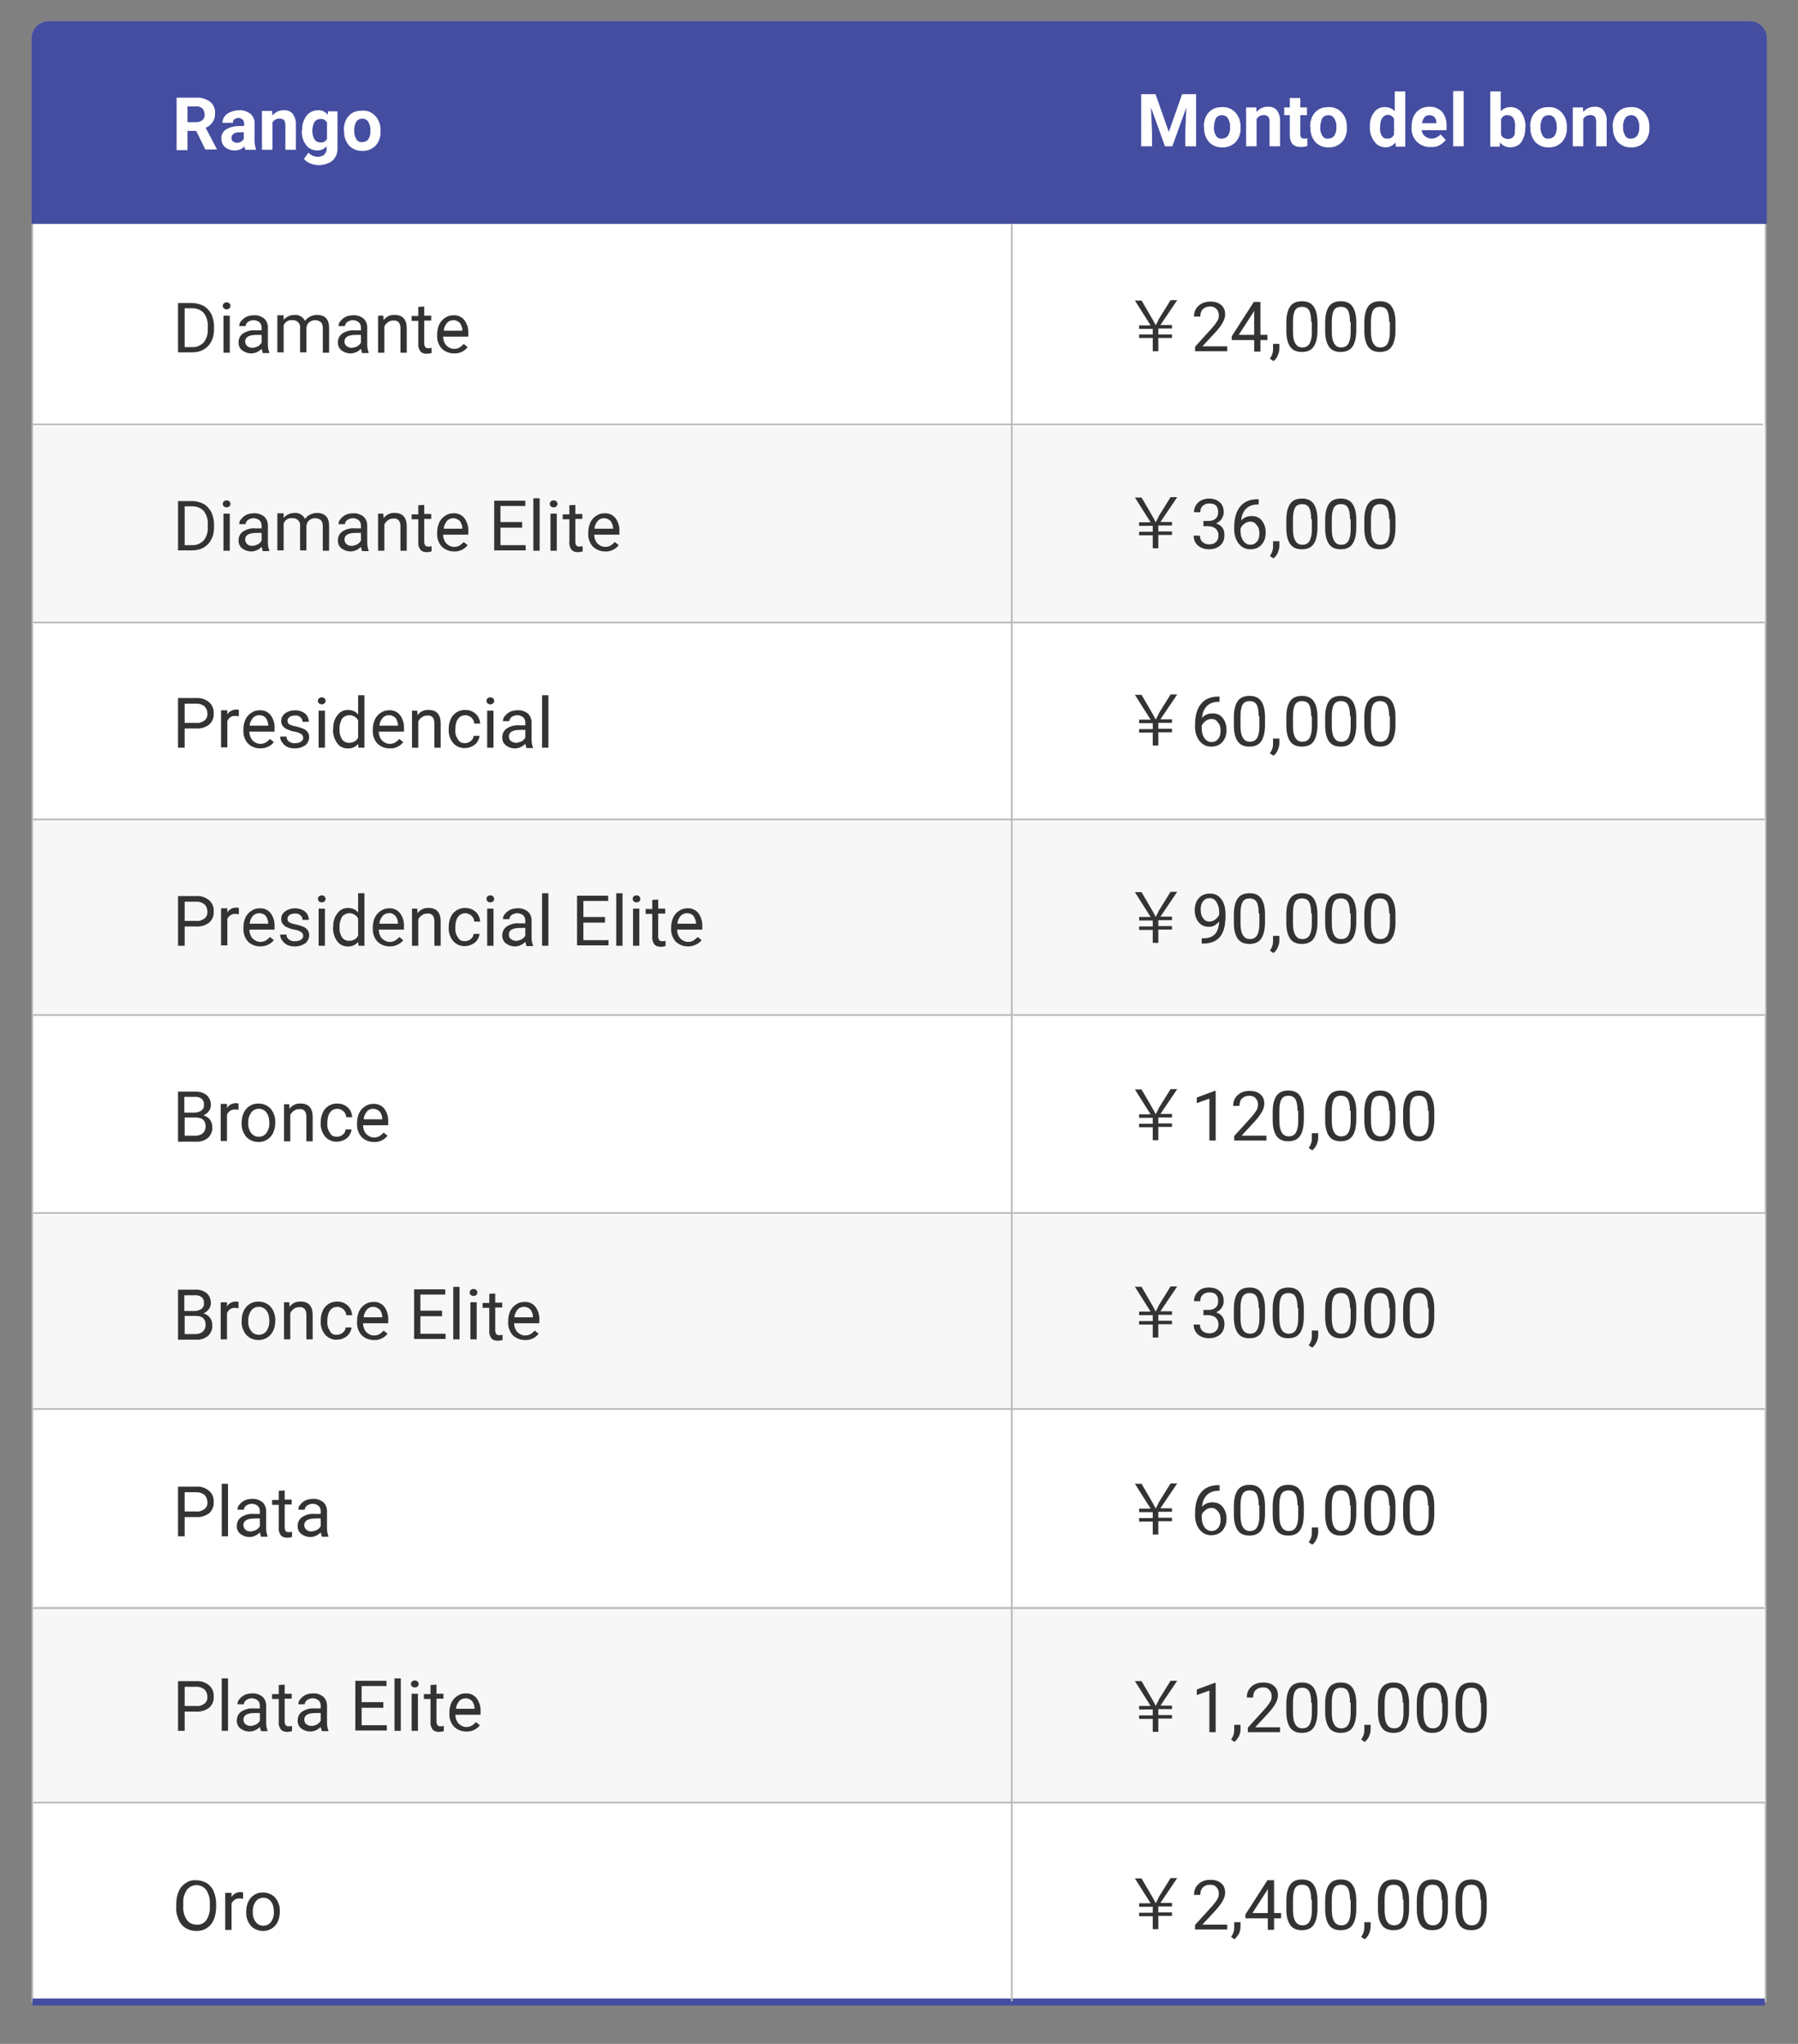<?xml version="1.0" encoding="utf-8"?>
<!-- Generator: Adobe Illustrator 28.0.0, SVG Export Plug-In . SVG Version: 6.00 Build 0)  -->
<svg version="1.1" id="レイヤー_1" xmlns="http://www.w3.org/2000/svg" xmlns:xlink="http://www.w3.org/1999/xlink" x="0px"
	 y="0px" viewBox="0 0 514.1 584.2" style="enable-background:new 0 0 514.1 584.2;" xml:space="preserve">
<rect x="0" y="0" width="514.1" height="584.2" fill="#808080" stroke="none"/>
<style type="text/css">
	.st0{fill:#FFFFFF;}
	.st1{fill:#BABABA;}
	.st2{fill:#444DA0;}
	.st3{fill:#F7F7F7;}
	.st4{fill:#333333;}
	.st5{fill:none;stroke:#BABABA;stroke-width:0.5;}
	.st6{fill:none;stroke:#444DA0;stroke-width:2;}
</style>
<g id="fast-start_bonus_table_SPA" transform="translate(-1440 -1103.085)">
	<g transform="matrix(1, 0, 0, 1, 1440, 1103.08)">
		<g id="shutterstock_1235918377-2" transform="translate(9 6)">
			<path class="st0" d="M495.8,566H0.3V5c0-2.6,2.1-4.7,4.8-4.7h486.1c2.6,0,4.8,2.1,4.8,4.7V566z"/>
			<path class="st1" d="M5,0.5c-2.5,0-4.5,2-4.5,4.5v560.7h495.1V5c0-2.5-2-4.5-4.5-4.5H5 M5,0h486.1c2.8,0,5,2.2,5,5v561.2H0V5
				C0,2.2,2.2,0,5,0z"/>
		</g>
	</g>
	<path id="Path_150" class="st2" d="M1454,1109.1h486.2c2.8,0,5,2.2,5,5v53H1449v-53C1449,1111.3,1451.2,1109.1,1454,1109.1z"/>
	<path id="Path_151" class="st3" d="M1449.5,1225.1h495.2v55.9h-495.2V1225.1z"/>
	<path id="Path_156" class="st3" d="M1449.5,1337.3h495.2v55.9h-495.2V1337.3z"/>
	<path id="Path_170" class="st3" d="M1449.5,1450.5h495.2v55.3h-495.2V1450.5z"/>
	<path id="Path_177" class="st3" d="M1449.5,1562.1h495.2v56.2h-495.2V1562.1z"/>
	<path id="Path_152" class="st0" d="M1496.1,1140.5h-2.5v5.5h-3.1V1131h5.5c1.5-0.1,2.9,0.3,4.1,1.2c1,0.8,1.5,2.1,1.4,3.3
		c0,0.9-0.2,1.8-0.7,2.5c-0.5,0.7-1.2,1.3-2,1.6l3.2,6.1v0.1h-3.3L1496.1,1140.5z M1493.6,1138h2.5c0.7,0,1.3-0.2,1.8-0.6
		c0.4-0.4,0.7-1,0.6-1.6c0-0.6-0.2-1.2-0.6-1.7c-0.5-0.4-1.2-0.7-1.8-0.6h-2.5V1138z M1510.2,1145.9c-0.2-0.3-0.3-0.6-0.3-1
		c-0.7,0.8-1.7,1.2-2.8,1.2c-1,0-1.9-0.3-2.7-0.9c-0.7-0.6-1.1-1.5-1.1-2.4c-0.1-1.1,0.4-2.1,1.3-2.7c1.1-0.7,2.5-1,3.8-1h1.4v-0.6
		c0-0.4-0.1-0.9-0.4-1.2c-0.3-0.3-0.8-0.5-1.2-0.5c-0.4,0-0.8,0.1-1.2,0.4c-0.3,0.2-0.4,0.6-0.4,1h-3c0-0.6,0.2-1.3,0.6-1.8
		c0.4-0.6,1-1,1.7-1.3c0.8-0.3,1.6-0.5,2.4-0.5c1.2-0.1,2.3,0.3,3.3,1c0.8,0.7,1.3,1.8,1.2,2.9v4.8c0,0.8,0.1,1.6,0.4,2.4v0.2
		H1510.2z M1507.7,1143.9c0.4,0,0.8-0.1,1.2-0.3c0.3-0.2,0.6-0.4,0.8-0.8v-1.9h-1.1c-1.5,0-2.3,0.5-2.4,1.5l0,0.2
		c0,0.3,0.1,0.7,0.4,0.9C1507,1143.8,1507.4,1143.9,1507.7,1143.9z M1517.8,1134.8l0.1,1.3c0.8-1,1.9-1.5,3.2-1.5c1-0.1,2,0.3,2.6,1
		c0.6,0.9,1,2,0.9,3.1v7.2h-3v-7.1c0-0.5-0.1-1-0.4-1.4c-0.4-0.3-0.9-0.5-1.4-0.4c-0.8,0-1.5,0.4-1.9,1.1v7.8h-3v-11.1H1517.8z
		 M1526.4,1140.3c-0.1-1.5,0.4-2.9,1.2-4.1c0.8-1,2-1.6,3.3-1.6c1.1-0.1,2.1,0.4,2.8,1.3l0.1-1h2.7v10.7c0,0.9-0.2,1.8-0.7,2.5
		c-0.4,0.7-1.1,1.3-1.9,1.6c-0.9,0.4-1.8,0.6-2.8,0.6c-0.8,0-1.6-0.2-2.4-0.5c-0.7-0.3-1.3-0.7-1.8-1.3l1.3-1.8
		c0.7,0.8,1.7,1.2,2.7,1.2c0.7,0,1.3-0.2,1.8-0.6c0.5-0.5,0.7-1.1,0.7-1.8v-0.6c-0.7,0.8-1.7,1.2-2.7,1.2c-1.3,0-2.5-0.6-3.2-1.6
		c-0.9-1.2-1.3-2.7-1.2-4.1L1526.4,1140.3z M1529.3,1140.5c0,0.8,0.2,1.7,0.6,2.4c0.4,0.6,1,0.9,1.7,0.9c0.8,0.1,1.5-0.3,1.9-1v-4.7
		c-0.4-0.7-1.1-1.1-1.9-1c-0.7,0-1.3,0.3-1.7,0.9C1529.5,1138.7,1529.3,1139.6,1529.3,1140.5L1529.3,1140.5z M1538.3,1140.3
		c0-1,0.2-2,0.6-2.9c0.4-0.8,1-1.5,1.8-2c0.8-0.5,1.8-0.7,2.8-0.7c1.4-0.1,2.7,0.4,3.7,1.4c1,1,1.5,2.3,1.6,3.7l0,0.8
		c0.1,1.5-0.4,3-1.4,4.1c-1,1-2.4,1.6-3.8,1.5c-1.4,0.1-2.8-0.5-3.8-1.5c-1-1.2-1.5-2.7-1.4-4.2L1538.3,1140.3z M1541.3,1140.5
		c-0.1,0.8,0.2,1.7,0.6,2.4c0.4,0.6,1,0.9,1.7,0.8c0.7,0,1.3-0.3,1.7-0.8c0.5-0.8,0.7-1.7,0.6-2.6c0.1-0.8-0.2-1.7-0.6-2.4
		c-0.4-0.6-1-0.9-1.7-0.9c-0.7,0-1.3,0.3-1.7,0.8C1541.4,1138.7,1541.2,1139.6,1541.3,1140.5L1541.3,1140.5z"/>
	<path id="Path_162" class="st0" d="M1770.4,1130l3.8,10.8l3.8-10.8h4v14.9h-3.1v-4.1l0.3-7l-4,11.1h-2.1l-4-11.1l0.3,7v4.1h-3.1
		V1130H1770.4z M1784.2,1139.3c0-1,0.2-2,0.6-2.9c0.4-0.8,1-1.5,1.8-2c0.8-0.5,1.8-0.7,2.8-0.7c1.4-0.1,2.7,0.4,3.7,1.4
		c1,1,1.5,2.3,1.6,3.7l0,0.8c0.1,1.5-0.4,3-1.4,4.1c-1,1-2.4,1.6-3.8,1.5c-1.4,0.1-2.8-0.5-3.8-1.5c-1-1.2-1.5-2.7-1.4-4.2
		L1784.2,1139.3z M1787.1,1139.5c-0.1,0.8,0.2,1.7,0.6,2.4c0.4,0.6,1,0.9,1.7,0.8c0.7,0,1.3-0.3,1.7-0.8c0.5-0.8,0.7-1.7,0.6-2.6
		c0.1-0.8-0.2-1.7-0.6-2.4c-0.4-0.6-1-0.9-1.7-0.9c-0.7,0-1.3,0.3-1.7,0.8C1787.3,1137.7,1787.1,1138.6,1787.1,1139.5z
		 M1799.2,1133.8l0.1,1.3c0.8-1,1.9-1.5,3.2-1.5c1-0.1,2,0.3,2.6,1c0.6,0.9,1,2,0.9,3.1v7.2h-3v-7.1c0-0.5-0.1-1-0.4-1.4
		c-0.4-0.3-0.9-0.5-1.4-0.4c-0.8,0-1.5,0.4-1.9,1.1v7.8h-3v-11.1H1799.2z M1811.8,1131.1v2.7h1.9v2.2h-1.9v5.5
		c0,0.3,0.1,0.6,0.2,0.9c0.3,0.2,0.6,0.3,0.9,0.3c0.3,0,0.6,0,0.9-0.1v2.2c-0.6,0.2-1.2,0.3-1.8,0.3c-2.1,0-3.1-1-3.2-3.1v-6h-1.6
		v-2.2h1.6v-2.7H1811.8z M1814.6,1139.3c0-1,0.2-2,0.6-2.9c0.4-0.8,1-1.5,1.8-2c0.8-0.5,1.8-0.7,2.8-0.7c1.4-0.1,2.7,0.4,3.7,1.4
		c1,1,1.5,2.3,1.6,3.7l0,0.8c0.1,1.5-0.4,3-1.4,4.1c-1,1-2.4,1.6-3.8,1.5c-1.4,0.1-2.8-0.5-3.8-1.5c-1-1.2-1.5-2.7-1.4-4.2V1139.3z
		 M1817.5,1139.5c-0.1,0.8,0.2,1.7,0.6,2.4c0.4,0.6,1,0.9,1.7,0.8c0.7,0,1.3-0.3,1.7-0.8c0.5-0.8,0.7-1.7,0.6-2.6
		c0.1-0.8-0.2-1.7-0.6-2.4c-0.4-0.6-1-0.9-1.7-0.9c-0.7,0-1.3,0.3-1.7,0.8C1817.7,1137.7,1817.5,1138.6,1817.5,1139.5L1817.5,1139.5
		z M1831.7,1139.3c-0.1-1.5,0.3-2.9,1.2-4.1c0.7-1,1.9-1.6,3.2-1.5c1,0,2,0.4,2.7,1.2v-5.7h3v15.8h-2.7l-0.1-1.2
		c-0.7,0.9-1.7,1.4-2.8,1.4c-1.2,0-2.4-0.5-3.1-1.5C1832,1142.3,1831.6,1140.8,1831.7,1139.3z M1834.6,1139.5
		c-0.1,0.8,0.1,1.7,0.5,2.4c0.3,0.5,0.9,0.9,1.6,0.8c0.8,0.1,1.6-0.4,1.9-1.2v-4.4c-0.3-0.8-1.1-1.2-1.9-1.2
		C1835.4,1136.1,1834.6,1137.2,1834.6,1139.5z M1849.1,1145.1c-1.5,0.1-2.9-0.5-4-1.5c-1-1.1-1.6-2.5-1.5-4v-0.3c0-1,0.2-2.1,0.6-3
		c0.4-0.8,1-1.5,1.8-2c0.8-0.5,1.8-0.7,2.7-0.7c1.3-0.1,2.7,0.5,3.6,1.4c0.9,1.1,1.4,2.6,1.3,4.1v1.2h-7.1c0.1,0.7,0.4,1.3,0.9,1.7
		c0.5,0.4,1.2,0.7,1.8,0.7c1,0,2-0.4,2.7-1.2l1.5,1.6c-0.5,0.6-1.1,1.1-1.8,1.5C1850.8,1145,1850,1145.2,1849.1,1145.1z
		 M1848.7,1136c-0.5,0-1.1,0.2-1.4,0.6c-0.4,0.5-0.6,1.1-0.7,1.7h4.1v-0.2c0-0.6-0.2-1.1-0.5-1.5
		C1849.8,1136.2,1849.3,1136,1848.7,1136z M1858.5,1144.9h-3v-15.8h3L1858.5,1144.9z M1876.1,1139.5c0.1,1.5-0.3,2.9-1.1,4.2
		c-0.7,1-1.9,1.5-3.2,1.5c-1.1,0-2.2-0.5-2.9-1.4l-0.1,1.2h-2.7v-15.8h3v5.7c0.7-0.8,1.7-1.2,2.7-1.2c1.2-0.1,2.4,0.5,3.2,1.5
		c0.8,1.2,1.2,2.7,1.2,4.2L1876.1,1139.5z M1873.2,1139.3c0.1-0.9-0.1-1.7-0.5-2.5c-0.4-0.5-1-0.8-1.6-0.8c-0.8-0.1-1.6,0.4-1.9,1.2
		v4.4c0.3,0.8,1.1,1.2,2,1.2c0.9,0,1.7-0.5,1.9-1.4C1873.1,1140.7,1873.2,1140,1873.2,1139.3L1873.2,1139.3z M1877.5,1139.3
		c0-1,0.2-2,0.6-2.9c0.4-0.8,1-1.5,1.8-2c0.8-0.5,1.8-0.7,2.8-0.7c1.4-0.1,2.7,0.4,3.7,1.4c1,1,1.5,2.3,1.6,3.7l0,0.8
		c0.1,1.5-0.4,3-1.4,4.1c-1,1-2.4,1.6-3.8,1.5c-1.4,0.1-2.8-0.5-3.8-1.5c-1-1.2-1.5-2.7-1.4-4.2V1139.3z M1880.5,1139.5
		c-0.1,0.8,0.2,1.7,0.6,2.4c0.4,0.6,1,0.9,1.7,0.8c0.7,0,1.3-0.3,1.7-0.8c0.5-0.8,0.7-1.7,0.6-2.6c0.1-0.8-0.2-1.7-0.6-2.4
		c-0.4-0.6-1-0.9-1.7-0.9c-0.7,0-1.3,0.3-1.7,0.8C1880.6,1137.7,1880.4,1138.6,1880.5,1139.5z M1892.6,1133.8l0.1,1.3
		c0.8-1,1.9-1.5,3.2-1.5c1-0.1,2,0.3,2.6,1c0.6,0.9,1,2,0.9,3.1v7.2h-3v-7.1c0-0.5-0.1-1-0.4-1.4c-0.4-0.3-0.9-0.5-1.4-0.4
		c-0.8,0-1.5,0.4-1.9,1.1v7.8h-3v-11.1H1892.6z M1901.1,1139.3c0-1,0.2-2,0.6-2.9c0.4-0.8,1-1.5,1.8-2c0.8-0.5,1.8-0.7,2.8-0.7
		c1.4-0.1,2.7,0.4,3.7,1.4c1,1,1.5,2.3,1.6,3.7l0,0.8c0.1,1.5-0.4,3-1.4,4.1c-1,1-2.4,1.6-3.8,1.5c-1.4,0.1-2.8-0.5-3.8-1.5
		c-1-1.2-1.5-2.7-1.4-4.2L1901.1,1139.3z M1904.1,1139.5c-0.1,0.8,0.2,1.7,0.6,2.4c0.4,0.6,1,0.9,1.7,0.8c0.7,0,1.3-0.3,1.7-0.8
		c0.5-0.8,0.7-1.7,0.6-2.6c0.1-0.8-0.2-1.7-0.6-2.4c-0.4-0.6-1-0.9-1.7-0.9c-0.7,0-1.3,0.3-1.7,0.8
		C1904.2,1137.7,1904,1138.6,1904.1,1139.5z"/>
	<path id="Path_153" class="st4" d="M1490.9,1203.9v-14.2h4c1.1,0,2.3,0.3,3.3,0.8c0.9,0.5,1.7,1.4,2.2,2.3c0.5,1.1,0.8,2.3,0.8,3.5
		v0.9c0,1.2-0.2,2.4-0.8,3.5c-0.5,1-1.3,1.8-2.2,2.3c-1,0.6-2.2,0.8-3.4,0.8H1490.9z M1492.8,1191.2v11.1h2c1.3,0.1,2.5-0.4,3.4-1.3
		c0.9-1.1,1.3-2.5,1.2-3.8v-0.8c0.1-1.4-0.3-2.7-1.1-3.8c-0.8-0.9-2-1.4-3.2-1.4L1492.8,1191.2z M1505.7,1203.9h-1.8v-10.6h1.8
		L1505.7,1203.9z M1503.7,1190.5c0-0.3,0.1-0.5,0.3-0.7c0.2-0.2,0.5-0.3,0.8-0.3c0.3,0,0.6,0.1,0.8,0.3c0.2,0.2,0.3,0.5,0.3,0.7
		c0,0.3-0.1,0.5-0.3,0.7c-0.2,0.2-0.5,0.3-0.8,0.3c-0.3,0-0.6-0.1-0.8-0.3C1503.8,1191,1503.7,1190.8,1503.7,1190.5z M1515.1,1203.9
		c-0.1-0.4-0.2-0.7-0.3-1.1c-0.8,0.8-1.9,1.3-3,1.3c-0.9,0-1.8-0.3-2.6-0.9c-0.7-0.6-1-1.4-1-2.2c0-1,0.4-2,1.3-2.6
		c1.1-0.7,2.3-1,3.5-0.9h1.8v-0.8c0-0.6-0.2-1.1-0.6-1.5c-0.5-0.4-1.1-0.6-1.7-0.6c-0.6,0-1.1,0.2-1.6,0.5c-0.4,0.3-0.6,0.7-0.7,1.2
		h-1.8c0-0.6,0.2-1.1,0.6-1.5c0.4-0.5,0.9-0.9,1.5-1.2c0.7-0.3,1.4-0.4,2.1-0.4c1-0.1,2.1,0.3,2.9,0.9c0.7,0.6,1.1,1.6,1.1,2.5v4.9
		c0,0.8,0.1,1.6,0.4,2.3v0.2H1515.1z M1512.1,1202.5c0.6,0,1.1-0.2,1.6-0.4c0.5-0.3,0.9-0.7,1.1-1.1v-2.2h-1.4
		c-2.2,0-3.3,0.6-3.3,1.9c0,0.5,0.2,1,0.6,1.3C1511,1202.3,1511.6,1202.5,1512.1,1202.5L1512.1,1202.5z M1521.1,1193.3l0,1.2
		c0.8-0.9,1.9-1.4,3.1-1.4c1.3-0.1,2.5,0.6,3,1.7c0.4-0.5,0.8-0.9,1.4-1.2c0.6-0.3,1.3-0.5,2-0.5c2.3,0,3.5,1.2,3.5,3.7v7.1h-1.8v-7
		c0-0.6-0.1-1.2-0.5-1.7c-0.5-0.4-1.1-0.6-1.7-0.6c-0.6,0-1.2,0.2-1.7,0.6c-0.5,0.4-0.7,1-0.8,1.6v7h-1.8v-6.9
		c0.2-1.1-0.6-2.1-1.7-2.3c-0.2,0-0.4,0-0.6,0c-1.1-0.1-2,0.5-2.4,1.5v7.7h-1.8v-10.6H1521.1z M1543.5,1203.9
		c-0.1-0.4-0.2-0.7-0.3-1.1c-0.8,0.8-1.9,1.3-3,1.3c-0.9,0-1.8-0.3-2.6-0.9c-0.7-0.6-1-1.4-1-2.2c0-1,0.4-2,1.3-2.6
		c1.1-0.7,2.3-1,3.5-0.9h1.8v-0.8c0-0.6-0.2-1.1-0.6-1.5c-0.5-0.4-1.1-0.6-1.7-0.6c-0.6,0-1.1,0.2-1.6,0.5c-0.4,0.3-0.6,0.7-0.7,1.2
		h-1.8c0-0.6,0.2-1.1,0.6-1.5c0.4-0.5,0.9-0.9,1.5-1.2c0.7-0.3,1.4-0.4,2.1-0.4c1-0.1,2.1,0.3,2.9,0.9c0.7,0.6,1.1,1.6,1.1,2.5v4.9
		c0,0.8,0.1,1.6,0.4,2.3v0.2H1543.5z M1540.5,1202.5c0.6,0,1.1-0.2,1.6-0.4c0.5-0.3,0.9-0.7,1.1-1.1v-2.2h-1.4
		c-2.2,0-3.3,0.6-3.3,1.9c0,0.5,0.2,1,0.6,1.3C1539.5,1202.3,1540,1202.5,1540.5,1202.5L1540.5,1202.5z M1549.6,1193.3l0.1,1.3
		c0.7-1,1.9-1.6,3.2-1.5c2.2,0,3.4,1.3,3.4,3.8v7h-1.8v-7c0-0.6-0.1-1.2-0.5-1.7c-0.4-0.4-1-0.6-1.6-0.5c-0.6,0-1.1,0.2-1.5,0.5
		c-0.4,0.3-0.8,0.7-1,1.2v7.5h-1.8v-10.6H1549.6z M1561.3,1190.7v2.6h2v1.4h-2v6.6c0,0.3,0.1,0.7,0.3,1c0.2,0.2,0.6,0.4,0.9,0.3
		c0.3,0,0.6,0,0.9-0.1v1.5c-0.5,0.1-0.9,0.2-1.4,0.2c-0.7,0-1.4-0.2-1.8-0.7c-0.4-0.6-0.7-1.3-0.6-2.1v-6.6h-1.9v-1.4h1.9v-2.6
		L1561.3,1190.7z M1569.8,1204.1c-1.3,0-2.6-0.5-3.5-1.4c-0.9-1-1.4-2.4-1.3-3.8v-0.3c0-1,0.2-1.9,0.6-2.8c0.4-0.8,1-1.5,1.7-1.9
		c0.7-0.5,1.5-0.7,2.3-0.7c1.2-0.1,2.4,0.4,3.2,1.4c0.8,1.1,1.2,2.5,1.1,3.9v0.8h-7.2c0,0.9,0.3,1.8,0.9,2.5c0.6,0.6,1.4,1,2.2,1
		c0.6,0,1.1-0.1,1.6-0.4c0.5-0.3,0.8-0.6,1.2-1l1.1,0.9C1572.9,1203.4,1571.4,1204.2,1569.8,1204.1z M1569.6,1194.6
		c-0.7,0-1.4,0.3-1.8,0.8c-0.5,0.6-0.9,1.4-0.9,2.2h5.3v-0.1c0-0.8-0.3-1.5-0.7-2.1C1570.9,1194.8,1570.3,1194.6,1569.6,1194.6
		L1569.6,1194.6z"/>
	<path id="Path_163" class="st4" d="M1490.9,1429.3v-14.2h4.7c1.2-0.1,2.5,0.2,3.5,1c0.8,0.7,1.2,1.8,1.2,2.8c0,0.6-0.2,1.3-0.6,1.8
		c-0.4,0.5-0.9,0.9-1.5,1.2c0.7,0.2,1.4,0.6,1.8,1.2c0.5,0.6,0.7,1.4,0.7,2.2c0.1,1.1-0.4,2.2-1.2,3c-1,0.8-2.2,1.2-3.5,1.1H1490.9z
		 M1492.8,1422.6v5.1h3.1c0.7,0,1.5-0.2,2.1-0.7c0.5-0.5,0.8-1.2,0.8-1.9c0-1.7-0.9-2.6-2.8-2.6H1492.8z M1492.8,1421.1h2.8
		c0.7,0,1.4-0.2,2-0.6c0.5-0.4,0.8-1,0.7-1.7c0.1-0.6-0.2-1.3-0.7-1.7c-0.6-0.4-1.3-0.6-2.1-0.5h-2.8V1421.1z M1508.2,1420.3
		c-0.3,0-0.6-0.1-0.9-0.1c-1-0.1-2,0.5-2.4,1.5v7.5h-1.8v-10.6h1.8l0,1.2c0.5-0.9,1.5-1.4,2.5-1.4c0.3,0,0.5,0,0.8,0.1V1420.3z
		 M1509.1,1423.9c0-1,0.2-1.9,0.6-2.8c0.4-0.8,1-1.5,1.7-1.9c0.7-0.5,1.6-0.7,2.5-0.7c1.3,0,2.6,0.5,3.5,1.5c0.9,1.1,1.4,2.5,1.3,4
		v0.1c0,1-0.2,1.9-0.6,2.8c-0.4,0.8-1,1.5-1.7,1.9c-0.8,0.5-1.6,0.7-2.5,0.7c-1.3,0-2.6-0.5-3.5-1.5c-0.9-1.1-1.4-2.5-1.3-4
		L1509.1,1423.9z M1511,1424.1c-0.1,1,0.2,2,0.8,2.8c0.5,0.7,1.3,1.1,2.2,1.1c0.9,0,1.7-0.4,2.2-1.1c0.6-0.9,0.9-2,0.8-3
		c0-1-0.2-2-0.8-2.8c-0.5-0.7-1.3-1.1-2.2-1.1c-0.9,0-1.7,0.4-2.2,1.1C1511.2,1422,1510.9,1423,1511,1424.1L1511,1424.1z
		 M1522.7,1418.7l0.1,1.3c0.7-1,1.9-1.6,3.2-1.5c2.2,0,3.4,1.3,3.4,3.8v7h-1.8v-7c0-0.6-0.1-1.2-0.5-1.7c-0.4-0.4-1-0.6-1.6-0.5
		c-0.6,0-1.1,0.2-1.5,0.5c-0.4,0.3-0.8,0.7-1,1.2v7.5h-1.8v-10.6L1522.7,1418.7z M1536.3,1428c0.6,0,1.2-0.2,1.7-0.6
		c0.5-0.4,0.8-0.9,0.8-1.5h1.7c0,0.6-0.3,1.2-0.6,1.7c-0.4,0.6-0.9,1-1.5,1.3c-0.6,0.3-1.3,0.5-2,0.5c-1.3,0.1-2.6-0.5-3.4-1.4
		c-0.9-1.1-1.4-2.5-1.3-3.9v-0.3c0-0.9,0.2-1.9,0.6-2.7c0.3-0.8,0.9-1.4,1.6-1.9c0.8-0.5,1.6-0.7,2.5-0.7c1.1,0,2.1,0.3,3,1.1
		c0.8,0.7,1.2,1.7,1.3,2.8h-1.7c0-0.6-0.3-1.2-0.8-1.7c-0.5-0.4-1.1-0.7-1.7-0.7c-0.8,0-1.6,0.3-2.1,1c-0.6,0.8-0.8,1.9-0.8,2.9v0.3
		c-0.1,1,0.2,2,0.8,2.8C1534.7,1427.7,1535.5,1428,1536.3,1428z M1546.9,1429.5c-1.3,0-2.6-0.5-3.5-1.4c-0.9-1-1.4-2.4-1.3-3.8v-0.3
		c0-1,0.2-1.9,0.6-2.8c0.4-0.8,1-1.5,1.7-1.9c0.7-0.5,1.5-0.7,2.3-0.7c1.2-0.1,2.4,0.4,3.2,1.4c0.8,1.1,1.2,2.5,1.1,3.9v0.8h-7.2
		c0,0.9,0.3,1.8,0.9,2.5c0.6,0.6,1.4,1,2.2,1c0.6,0,1.1-0.1,1.6-0.4c0.5-0.3,0.8-0.6,1.2-1l1.1,0.9
		C1550,1428.8,1548.5,1429.6,1546.9,1429.5z M1546.7,1420c-0.7,0-1.4,0.3-1.8,0.8c-0.5,0.6-0.9,1.4-0.9,2.2h5.3v-0.1
		c0-0.8-0.3-1.5-0.7-2.1C1548,1420.3,1547.4,1420,1546.7,1420L1546.7,1420z"/>
	<path id="Path_154" class="st4" d="M1490.9,1260.5v-14.2h4c1.1,0,2.3,0.3,3.3,0.8c0.9,0.5,1.7,1.4,2.2,2.3c0.5,1.1,0.8,2.3,0.8,3.5
		v0.9c0,1.2-0.2,2.4-0.8,3.5c-0.5,1-1.3,1.8-2.2,2.3c-1,0.6-2.2,0.8-3.4,0.8H1490.9z M1492.8,1247.8v11.1h2c1.3,0.1,2.5-0.4,3.4-1.3
		c0.9-1.1,1.3-2.5,1.2-3.8v-0.8c0.1-1.4-0.3-2.7-1.1-3.8c-0.8-0.9-2-1.4-3.2-1.4L1492.8,1247.8z M1505.7,1260.5h-1.8v-10.6h1.8
		L1505.7,1260.5z M1503.7,1247.1c0-0.3,0.1-0.5,0.3-0.7c0.2-0.2,0.5-0.3,0.8-0.3c0.3,0,0.6,0.1,0.8,0.3c0.2,0.2,0.3,0.5,0.3,0.7
		c0,0.3-0.1,0.5-0.3,0.7c-0.2,0.2-0.5,0.3-0.8,0.3c-0.3,0-0.6-0.1-0.8-0.3C1503.8,1247.7,1503.7,1247.4,1503.7,1247.1z
		 M1515.1,1260.5c-0.1-0.4-0.2-0.7-0.3-1.1c-0.8,0.8-1.9,1.3-3,1.3c-0.9,0-1.8-0.3-2.6-0.9c-0.7-0.6-1-1.4-1-2.2c0-1,0.4-2,1.3-2.6
		c1.1-0.7,2.3-1,3.5-0.9h1.8v-0.8c0-0.6-0.2-1.1-0.6-1.5c-0.5-0.4-1.1-0.6-1.7-0.6c-0.6,0-1.1,0.2-1.6,0.5c-0.4,0.3-0.6,0.7-0.7,1.2
		h-1.8c0-0.6,0.2-1.1,0.6-1.5c0.4-0.5,0.9-0.9,1.5-1.2c0.7-0.3,1.4-0.4,2.1-0.4c1-0.1,2.1,0.3,2.9,0.9c0.7,0.6,1.1,1.6,1.1,2.5v4.9
		c0,0.8,0.1,1.6,0.4,2.3v0.2H1515.1z M1512.1,1259.1c0.6,0,1.1-0.2,1.6-0.4c0.5-0.3,0.9-0.7,1.1-1.1v-2.2h-1.4
		c-2.2,0-3.3,0.6-3.3,1.9c0,0.5,0.2,1,0.6,1.3C1511,1259,1511.6,1259.1,1512.1,1259.1L1512.1,1259.1z M1521.1,1249.9l0,1.2
		c0.8-0.9,1.9-1.4,3.1-1.4c1.3-0.1,2.5,0.6,3,1.7c0.4-0.5,0.8-0.9,1.4-1.2c0.6-0.3,1.3-0.5,2-0.5c2.3,0,3.5,1.2,3.5,3.7v7.1h-1.8v-7
		c0-0.6-0.1-1.2-0.5-1.7c-0.5-0.4-1.1-0.6-1.7-0.6c-0.6,0-1.2,0.2-1.7,0.6c-0.5,0.4-0.7,1-0.8,1.6v7h-1.8v-6.9
		c0.2-1.1-0.6-2.1-1.7-2.3c-0.2,0-0.4,0-0.6,0c-1.1-0.1-2,0.5-2.4,1.5v7.7h-1.8v-10.6H1521.1z M1543.5,1260.5
		c-0.1-0.4-0.2-0.7-0.3-1.1c-0.8,0.8-1.9,1.3-3,1.3c-0.9,0-1.8-0.3-2.6-0.9c-0.7-0.6-1-1.4-1-2.2c0-1,0.4-2,1.3-2.6
		c1.1-0.7,2.3-1,3.5-0.9h1.8v-0.8c0-0.6-0.2-1.1-0.6-1.5c-0.5-0.4-1.1-0.6-1.7-0.6c-0.6,0-1.1,0.2-1.6,0.5c-0.4,0.3-0.6,0.7-0.7,1.2
		h-1.8c0-0.6,0.2-1.1,0.6-1.5c0.4-0.5,0.9-0.9,1.5-1.2c0.7-0.3,1.4-0.4,2.1-0.4c1-0.1,2.1,0.3,2.9,0.9c0.7,0.6,1.1,1.6,1.1,2.5v4.9
		c0,0.8,0.1,1.6,0.4,2.3v0.2H1543.5z M1540.5,1259.1c0.6,0,1.1-0.2,1.6-0.4c0.5-0.3,0.9-0.7,1.1-1.1v-2.2h-1.4
		c-2.2,0-3.3,0.6-3.3,1.9c0,0.5,0.2,1,0.6,1.3C1539.5,1259,1540,1259.1,1540.5,1259.1L1540.5,1259.1z M1549.6,1249.9l0.1,1.3
		c0.7-1,1.9-1.6,3.2-1.5c2.2,0,3.4,1.3,3.4,3.8v7h-1.8v-7c0-0.6-0.1-1.2-0.5-1.7c-0.4-0.4-1-0.6-1.6-0.5c-0.6,0-1.1,0.2-1.5,0.5
		c-0.4,0.3-0.8,0.7-1,1.2v7.5h-1.8v-10.6H1549.6z M1561.3,1247.4v2.6h2v1.4h-2v6.6c0,0.3,0.1,0.7,0.3,1c0.2,0.2,0.6,0.4,0.9,0.3
		c0.3,0,0.6,0,0.9-0.1v1.5c-0.5,0.1-0.9,0.2-1.4,0.2c-0.7,0-1.4-0.2-1.8-0.7c-0.4-0.6-0.7-1.3-0.6-2.1v-6.6h-1.9v-1.4h1.9v-2.6
		L1561.3,1247.4z M1569.8,1260.7c-1.3,0-2.6-0.5-3.5-1.4c-0.9-1-1.4-2.4-1.3-3.8v-0.3c0-1,0.2-1.9,0.6-2.8c0.4-0.8,1-1.5,1.7-1.9
		c0.7-0.5,1.5-0.7,2.3-0.7c1.2-0.1,2.4,0.4,3.2,1.4c0.8,1.1,1.2,2.5,1.1,3.9v0.8h-7.2c0,0.9,0.3,1.8,0.9,2.5c0.6,0.6,1.4,1,2.2,1
		c0.6,0,1.1-0.1,1.6-0.4c0.5-0.3,0.8-0.6,1.2-1l1.1,0.9C1572.9,1260,1571.4,1260.8,1569.8,1260.7z M1569.6,1251.2
		c-0.7,0-1.4,0.3-1.8,0.8c-0.5,0.6-0.9,1.4-0.9,2.2h5.3v-0.1c0-0.8-0.3-1.5-0.7-2.1C1570.9,1251.5,1570.3,1251.2,1569.6,1251.2
		L1569.6,1251.2z M1589.3,1253.9h-6.2v5h7.2v1.5h-9v-14.2h8.9v1.5h-7.1v4.6h6.2L1589.3,1253.9z M1594.3,1260.5h-1.8v-15h1.8V1260.5z
		 M1599.2,1260.5h-1.8v-10.6h1.8V1260.5z M1597.2,1247.1c0-0.3,0.1-0.5,0.3-0.7c0.2-0.2,0.5-0.3,0.8-0.3c0.3,0,0.6,0.1,0.8,0.3
		c0.2,0.2,0.3,0.5,0.3,0.7c0,0.3-0.1,0.5-0.3,0.7c-0.2,0.2-0.5,0.3-0.8,0.3c-0.3,0-0.6-0.1-0.8-0.3
		C1597.3,1247.7,1597.2,1247.4,1597.2,1247.1z M1604.5,1247.4v2.6h2v1.4h-2v6.6c0,0.3,0.1,0.7,0.3,1c0.2,0.2,0.6,0.4,0.9,0.3
		c0.3,0,0.6,0,0.9-0.1v1.5c-0.5,0.1-0.9,0.2-1.4,0.2c-0.7,0-1.4-0.2-1.8-0.7c-0.4-0.6-0.7-1.3-0.6-2.1v-6.6h-1.9v-1.4h1.9v-2.6
		L1604.5,1247.4z M1613,1260.7c-1.3,0-2.6-0.5-3.5-1.4c-0.9-1-1.4-2.4-1.3-3.8v-0.3c0-1,0.2-1.9,0.6-2.8c0.4-0.8,1-1.5,1.7-1.9
		c0.7-0.5,1.5-0.7,2.3-0.7c1.2-0.1,2.4,0.4,3.2,1.4c0.8,1.1,1.2,2.5,1.1,3.9v0.8h-7.2c0,0.9,0.3,1.8,0.9,2.5c0.6,0.6,1.4,1,2.2,1
		c0.6,0,1.1-0.1,1.6-0.4c0.5-0.3,0.8-0.6,1.2-1l1.1,0.9C1616.1,1260,1614.6,1260.8,1613,1260.7z M1612.7,1251.2
		c-0.7,0-1.4,0.3-1.8,0.8c-0.5,0.6-0.9,1.4-0.9,2.2h5.3v-0.1c0-0.8-0.3-1.5-0.7-2.1C1614.1,1251.5,1613.4,1251.2,1612.7,1251.2
		L1612.7,1251.2z"/>
	<path id="Path_171" class="st4" d="M1490.9,1485.9v-14.2h4.7c1.2-0.1,2.5,0.2,3.5,1c0.8,0.7,1.2,1.8,1.2,2.8c0,0.6-0.2,1.3-0.6,1.8
		c-0.4,0.5-0.9,0.9-1.5,1.2c0.7,0.2,1.4,0.6,1.8,1.2c0.5,0.6,0.7,1.4,0.7,2.2c0.1,1.1-0.4,2.2-1.2,3c-1,0.8-2.2,1.2-3.5,1.1H1490.9z
		 M1492.8,1479.3v5.1h3.1c0.7,0,1.5-0.2,2.1-0.7c0.5-0.5,0.8-1.2,0.8-1.9c0-1.7-0.9-2.6-2.8-2.6H1492.8z M1492.8,1477.8h2.8
		c0.7,0,1.4-0.2,2-0.6c0.5-0.4,0.8-1,0.7-1.7c0.1-0.6-0.2-1.3-0.7-1.7c-0.6-0.4-1.3-0.6-2.1-0.5h-2.8V1477.8z M1508.2,1477
		c-0.3,0-0.6-0.1-0.9-0.1c-1-0.1-2,0.5-2.4,1.5v7.5h-1.8v-10.6h1.8l0,1.2c0.5-0.9,1.5-1.4,2.5-1.4c0.3,0,0.5,0,0.8,0.1V1477z
		 M1509.1,1480.5c0-1,0.2-1.9,0.6-2.8c0.4-0.8,1-1.5,1.7-1.9c0.7-0.5,1.6-0.7,2.5-0.7c1.3,0,2.6,0.5,3.5,1.5c0.9,1.1,1.4,2.5,1.3,4
		v0.1c0,1-0.2,1.9-0.6,2.8c-0.4,0.8-1,1.5-1.7,1.9c-0.8,0.5-1.6,0.7-2.5,0.7c-1.3,0-2.6-0.5-3.5-1.5c-0.9-1.1-1.4-2.5-1.3-4
		L1509.1,1480.5z M1511,1480.7c-0.1,1,0.2,2,0.8,2.8c0.5,0.7,1.3,1.1,2.2,1.1c0.9,0,1.7-0.4,2.2-1.1c0.6-0.9,0.9-2,0.8-3
		c0-1-0.2-2-0.8-2.8c-0.5-0.7-1.3-1.1-2.2-1.1c-0.9,0-1.7,0.4-2.2,1.1C1511.2,1478.6,1510.9,1479.7,1511,1480.7L1511,1480.7z
		 M1522.7,1475.3l0.1,1.3c0.7-1,1.9-1.6,3.2-1.5c2.2,0,3.4,1.3,3.4,3.8v7h-1.8v-7c0-0.6-0.1-1.2-0.5-1.7c-0.4-0.4-1-0.6-1.6-0.5
		c-0.6,0-1.1,0.2-1.5,0.5c-0.4,0.3-0.8,0.7-1,1.2v7.5h-1.8v-10.6L1522.7,1475.3z M1536.3,1484.6c0.6,0,1.2-0.2,1.7-0.6
		c0.5-0.4,0.8-0.9,0.8-1.5h1.7c0,0.6-0.3,1.2-0.6,1.7c-0.4,0.6-0.9,1-1.5,1.3c-0.6,0.3-1.3,0.5-2,0.5c-1.3,0.1-2.6-0.5-3.4-1.4
		c-0.9-1.1-1.4-2.5-1.3-3.9v-0.3c0-0.9,0.2-1.9,0.6-2.7c0.3-0.8,0.9-1.4,1.6-1.9c0.8-0.5,1.6-0.7,2.5-0.7c1.1,0,2.1,0.3,3,1.1
		c0.8,0.7,1.2,1.7,1.3,2.8h-1.7c0-0.6-0.3-1.2-0.8-1.7c-0.5-0.4-1.1-0.7-1.7-0.7c-0.8,0-1.6,0.3-2.1,1c-0.6,0.8-0.8,1.9-0.8,2.9v0.3
		c-0.1,1,0.2,2,0.8,2.8C1534.7,1484.3,1535.5,1484.7,1536.3,1484.6z M1546.9,1486.1c-1.3,0-2.6-0.5-3.5-1.4c-0.9-1-1.4-2.4-1.3-3.8
		v-0.3c0-1,0.2-1.9,0.6-2.8c0.4-0.8,1-1.5,1.7-1.9c0.7-0.5,1.5-0.7,2.3-0.7c1.2-0.1,2.4,0.4,3.2,1.4c0.8,1.1,1.2,2.5,1.1,3.9v0.8
		h-7.2c0,0.9,0.3,1.8,0.9,2.5c0.6,0.6,1.4,1,2.2,1c0.6,0,1.1-0.1,1.6-0.4c0.5-0.3,0.8-0.6,1.2-1l1.1,0.9
		C1550,1485.4,1548.5,1486.2,1546.9,1486.1z M1546.7,1476.6c-0.7,0-1.4,0.3-1.8,0.8c-0.5,0.6-0.9,1.4-0.9,2.2h5.3v-0.1
		c0-0.8-0.3-1.5-0.7-2.1C1548,1476.9,1547.4,1476.6,1546.7,1476.6L1546.7,1476.6z M1566.4,1479.3h-6.2v5h7.2v1.5h-9v-14.2h8.9v1.5
		h-7.1v4.6h6.2V1479.3z M1571.4,1485.9h-1.8v-15h1.8V1485.9z M1576.3,1485.9h-1.8v-10.6h1.8V1485.9z M1574.3,1472.5
		c0-0.3,0.1-0.5,0.3-0.7c0.2-0.2,0.5-0.3,0.8-0.3c0.3,0,0.6,0.1,0.8,0.3c0.2,0.2,0.3,0.5,0.3,0.7c0,0.3-0.1,0.5-0.3,0.7
		c-0.2,0.2-0.5,0.3-0.8,0.3c-0.3,0-0.6-0.1-0.8-0.3C1574.4,1473.1,1574.3,1472.8,1574.3,1472.5z M1581.6,1472.8v2.6h2v1.4h-2v6.6
		c0,0.3,0.1,0.7,0.3,1c0.2,0.2,0.6,0.4,0.9,0.3c0.3,0,0.6,0,0.9-0.1v1.5c-0.5,0.1-0.9,0.2-1.4,0.2c-0.7,0-1.4-0.2-1.8-0.7
		c-0.4-0.6-0.7-1.3-0.6-2.1v-6.6h-1.9v-1.4h1.9v-2.6L1581.6,1472.8z M1590.1,1486.1c-1.3,0-2.6-0.5-3.5-1.4c-0.9-1-1.4-2.4-1.3-3.8
		v-0.3c0-1,0.2-1.9,0.6-2.8c0.4-0.8,1-1.5,1.7-1.9c0.7-0.5,1.5-0.7,2.3-0.7c1.2-0.1,2.4,0.4,3.2,1.4c0.8,1.1,1.2,2.5,1.1,3.9v0.8
		h-7.2c0,0.9,0.3,1.8,0.9,2.5c0.6,0.6,1.4,1,2.2,1c0.6,0,1.1-0.1,1.6-0.4c0.5-0.3,0.8-0.6,1.2-1l1.1,0.9
		C1593.2,1485.4,1591.7,1486.2,1590.1,1486.1z M1589.8,1476.6c-0.7,0-1.4,0.3-1.8,0.8c-0.5,0.6-0.9,1.4-0.9,2.2h5.3v-0.1
		c0-0.8-0.3-1.5-0.7-2.1C1591.2,1476.9,1590.5,1476.6,1589.8,1476.6L1589.8,1476.6z"/>
	<path id="Path_157" class="st4" d="M1492.8,1367.8v5.6h-1.9v-14.2h5.2c1.3-0.1,2.6,0.3,3.7,1.2c0.9,0.8,1.4,2,1.3,3.2
		c0.1,1.2-0.4,2.4-1.3,3.2c-1.1,0.8-2.4,1.2-3.7,1.1H1492.8z M1492.8,1366.3h3.4c0.8,0.1,1.6-0.2,2.3-0.7c0.6-0.5,0.9-1.3,0.8-2
		c0-0.8-0.3-1.5-0.8-2c-0.6-0.5-1.4-0.8-2.2-0.8h-3.5V1366.3z M1508.3,1364.4c-0.3,0-0.6-0.1-0.9-0.1c-1.1-0.1-2,0.5-2.4,1.5v7.5
		h-1.8v-10.6h1.8l0,1.2c0.5-0.9,1.5-1.4,2.5-1.4c0.3,0,0.5,0,0.8,0.1L1508.3,1364.4z M1514.4,1373.6c-1.3,0-2.6-0.5-3.5-1.4
		c-0.9-1-1.4-2.4-1.3-3.8v-0.3c0-1,0.2-1.9,0.6-2.8c0.4-0.8,1-1.5,1.7-1.9c0.7-0.5,1.5-0.7,2.3-0.7c1.2-0.1,2.4,0.4,3.2,1.4
		c0.8,1.1,1.2,2.5,1.1,3.9v0.8h-7.2c0,0.9,0.3,1.8,0.9,2.5c0.6,0.6,1.4,1,2.2,1c0.6,0,1.1-0.1,1.6-0.4c0.5-0.3,0.8-0.6,1.2-1
		l1.1,0.9C1517.5,1372.9,1516,1373.6,1514.4,1373.6z M1514.1,1364.1c-0.7,0-1.4,0.3-1.8,0.8c-0.5,0.6-0.9,1.4-0.9,2.2h5.3v-0.1
		c0-0.8-0.3-1.5-0.7-2.1C1515.5,1364.3,1514.8,1364.1,1514.1,1364.1L1514.1,1364.1z M1526.7,1370.6c0-0.4-0.2-0.9-0.6-1.1
		c-0.6-0.4-1.2-0.6-1.9-0.7c-0.8-0.1-1.5-0.4-2.2-0.7c-0.5-0.2-0.9-0.6-1.2-1c-0.3-0.4-0.4-0.9-0.4-1.3c0-0.9,0.4-1.7,1.1-2.2
		c0.8-0.6,1.8-0.9,2.8-0.9c1.1,0,2.1,0.3,2.9,0.9c0.7,0.6,1.1,1.5,1.1,2.4h-1.8c0-0.5-0.2-1-0.6-1.3c-0.4-0.4-1-0.6-1.6-0.5
		c-0.5,0-1.1,0.1-1.5,0.4c-0.4,0.3-0.6,0.7-0.6,1.1c0,0.4,0.2,0.8,0.5,1c0.6,0.3,1.2,0.5,1.9,0.6c0.8,0.2,1.5,0.4,2.2,0.7
		c0.5,0.2,0.9,0.6,1.2,1c0.3,0.4,0.4,0.9,0.4,1.4c0,0.9-0.4,1.7-1.1,2.3c-0.9,0.6-1.9,0.9-2.9,0.9c-0.8,0-1.5-0.1-2.2-0.4
		c-0.6-0.3-1.1-0.7-1.5-1.3c-0.4-0.5-0.6-1.1-0.6-1.7h1.8c0,0.6,0.3,1.1,0.7,1.4c0.5,0.4,1.2,0.6,1.8,0.5c0.6,0,1.2-0.1,1.6-0.4
		C1526.5,1371.4,1526.7,1371,1526.7,1370.6z M1532.9,1373.4h-1.8v-10.6h1.8V1373.4z M1530.9,1360c0-0.3,0.1-0.5,0.3-0.7
		c0.2-0.2,0.5-0.3,0.8-0.3c0.3,0,0.6,0.1,0.8,0.3c0.2,0.2,0.3,0.5,0.3,0.7c0,0.3-0.1,0.5-0.3,0.7c-0.2,0.2-0.5,0.3-0.8,0.3
		c-0.3,0-0.6-0.1-0.8-0.3C1531,1360.5,1530.9,1360.3,1530.9,1360z M1535.3,1368c-0.1-1.4,0.3-2.8,1.2-3.9c0.7-1,1.8-1.5,3-1.5
		c1.1,0,2.2,0.4,2.9,1.3v-5.5h1.8v15h-1.7l-0.1-1.1c-0.7,0.9-1.9,1.4-3,1.3c-1.2,0-2.3-0.5-3-1.5c-0.8-1.1-1.2-2.5-1.2-3.9
		L1535.3,1368z M1537.1,1368.2c-0.1,1,0.2,2,0.7,2.8c0.5,0.7,1.2,1,2.1,1c1.1,0,2.1-0.6,2.5-1.5v-4.9c-0.5-0.9-1.4-1.5-2.5-1.5
		c-0.8,0-1.6,0.4-2.1,1C1537.3,1366.1,1537,1367.1,1537.1,1368.2L1537.1,1368.2z M1551.4,1373.6c-1.3,0-2.6-0.5-3.5-1.4
		c-0.9-1-1.4-2.4-1.3-3.8v-0.3c0-1,0.2-1.9,0.6-2.8c0.4-0.8,1-1.5,1.7-1.9c0.7-0.5,1.5-0.7,2.3-0.7c1.2-0.1,2.4,0.4,3.2,1.4
		c0.8,1.1,1.2,2.5,1.1,3.9v0.8h-7.2c0,0.9,0.3,1.8,0.9,2.5c0.6,0.6,1.4,1,2.2,1c0.6,0,1.1-0.1,1.6-0.4c0.5-0.3,0.8-0.6,1.2-1
		l1.1,0.9C1554.5,1372.9,1553,1373.6,1551.4,1373.6z M1551.2,1364.1c-0.7,0-1.4,0.3-1.8,0.8c-0.5,0.6-0.9,1.4-0.9,2.2h5.3v-0.1
		c0-0.8-0.3-1.5-0.7-2.1C1552.5,1364.3,1551.9,1364,1551.2,1364.1L1551.2,1364.1z M1559.3,1362.8l0.1,1.3c0.7-1,1.9-1.6,3.2-1.5
		c2.2,0,3.4,1.3,3.4,3.8v7h-1.8v-7c0-0.6-0.1-1.2-0.5-1.7c-0.4-0.4-1-0.6-1.6-0.5c-0.6,0-1.1,0.2-1.5,0.5c-0.4,0.3-0.8,0.7-1,1.2
		v7.5h-1.8v-10.6H1559.3z M1572.9,1372.1c0.6,0,1.2-0.2,1.7-0.6c0.5-0.4,0.8-0.9,0.8-1.5h1.7c0,0.6-0.3,1.2-0.6,1.7
		c-0.4,0.6-0.9,1-1.5,1.3c-0.6,0.3-1.3,0.5-2,0.5c-1.3,0.1-2.6-0.5-3.4-1.4c-0.9-1.1-1.4-2.5-1.3-3.9v-0.3c0-0.9,0.2-1.9,0.6-2.7
		c0.3-0.8,0.9-1.4,1.6-1.9c0.8-0.5,1.6-0.7,2.5-0.7c1.1,0,2.1,0.3,3,1.1c0.8,0.7,1.2,1.7,1.3,2.8h-1.7c0-0.6-0.3-1.2-0.8-1.7
		c-0.5-0.4-1.1-0.7-1.7-0.7c-0.8,0-1.6,0.3-2.1,1c-0.6,0.8-0.8,1.9-0.8,2.9v0.3c-0.1,1,0.2,2,0.8,2.8
		C1571.3,1371.8,1572.1,1372.1,1572.9,1372.1z M1581.1,1373.4h-1.8v-10.6h1.8L1581.1,1373.4z M1579.1,1360c0-0.3,0.1-0.5,0.3-0.7
		c0.2-0.2,0.5-0.3,0.8-0.3c0.3,0,0.6,0.1,0.8,0.3c0.2,0.2,0.3,0.5,0.3,0.7c0,0.3-0.1,0.5-0.3,0.7c-0.2,0.2-0.5,0.3-0.8,0.3
		c-0.3,0-0.6-0.1-0.8-0.3C1579.2,1360.5,1579.1,1360.3,1579.1,1360z M1590.5,1373.4c-0.1-0.4-0.2-0.7-0.3-1.1
		c-0.8,0.8-1.9,1.3-3,1.3c-0.9,0-1.8-0.3-2.6-0.9c-0.7-0.6-1-1.4-1-2.2c0-1,0.4-2,1.3-2.6c1.1-0.7,2.3-1,3.5-0.9h1.8v-0.8
		c0-0.6-0.2-1.1-0.6-1.5c-0.5-0.4-1.1-0.6-1.7-0.6c-0.6,0-1.1,0.2-1.6,0.5c-0.4,0.3-0.6,0.7-0.7,1.2h-1.8c0-0.6,0.2-1.1,0.6-1.5
		c0.4-0.5,0.9-0.9,1.5-1.2c0.7-0.3,1.4-0.4,2.1-0.4c1-0.1,2.1,0.3,2.9,0.9c0.7,0.6,1.1,1.6,1.1,2.5v4.9c0,0.8,0.1,1.6,0.4,2.3v0.2
		H1590.5z M1587.5,1372c0.6,0,1.1-0.2,1.6-0.4c0.5-0.3,0.9-0.7,1.1-1.1v-2.2h-1.4c-2.2,0-3.3,0.6-3.3,1.9c0,0.5,0.2,1,0.6,1.3
		C1586.5,1371.8,1587,1372,1587.5,1372L1587.5,1372z M1596.8,1373.4h-1.8v-15h1.8V1373.4z M1613,1366.8h-6.2v5h7.2v1.5h-9v-14.2h8.9
		v1.5h-7.1v4.6h6.2V1366.8z M1618,1373.4h-1.8v-15h1.8V1373.4z M1622.8,1373.4h-1.8v-10.6h1.8V1373.4z M1620.9,1360
		c0-0.3,0.1-0.5,0.3-0.7c0.2-0.2,0.5-0.3,0.8-0.3c0.3,0,0.6,0.1,0.8,0.3c0.2,0.2,0.3,0.5,0.3,0.7c0,0.3-0.1,0.5-0.3,0.7
		c-0.2,0.2-0.5,0.3-0.8,0.3c-0.3,0-0.6-0.1-0.8-0.3C1621,1360.5,1620.9,1360.3,1620.9,1360z M1628.2,1360.2v2.6h2v1.4h-2v6.6
		c0,0.3,0.1,0.7,0.3,1c0.2,0.2,0.6,0.4,0.9,0.3c0.3,0,0.6,0,0.9-0.1v1.5c-0.5,0.1-0.9,0.2-1.4,0.2c-0.7,0-1.4-0.2-1.8-0.7
		c-0.4-0.6-0.7-1.3-0.6-2.1v-6.6h-1.9v-1.4h1.9v-2.6L1628.2,1360.2z M1636.7,1373.6c-1.3,0-2.6-0.5-3.5-1.4c-0.9-1-1.4-2.4-1.3-3.8
		v-0.3c0-1,0.2-1.9,0.6-2.8c0.4-0.8,1-1.5,1.7-1.9c0.7-0.5,1.5-0.7,2.3-0.7c1.2-0.1,2.4,0.4,3.2,1.4c0.8,1.1,1.2,2.5,1.1,3.9v0.8
		h-7.2c0,0.9,0.3,1.8,0.9,2.5c0.6,0.6,1.4,1,2.2,1c0.6,0,1.1-0.1,1.6-0.4c0.4-0.3,0.8-0.6,1.2-1l1.1,0.9
		C1639.8,1372.9,1638.2,1373.6,1636.7,1373.6z M1636.4,1364.1c-0.7,0-1.4,0.3-1.8,0.8c-0.5,0.6-0.9,1.4-0.9,2.2h5.3v-0.1
		c0-0.8-0.3-1.5-0.7-2.1C1637.8,1364.3,1637.1,1364.1,1636.4,1364.1z"/>
	<path id="Path_179" class="st4" d="M1492.8,1592.2v5.6h-1.9v-14.2h5.2c1.3-0.1,2.6,0.3,3.7,1.2c0.9,0.8,1.4,2,1.3,3.2
		c0.1,1.2-0.4,2.4-1.3,3.2c-1.1,0.8-2.4,1.2-3.7,1.1H1492.8z M1492.8,1590.7h3.4c0.8,0.1,1.6-0.2,2.3-0.7c0.6-0.5,0.9-1.3,0.8-2
		c0-0.8-0.3-1.5-0.8-2c-0.6-0.5-1.4-0.8-2.2-0.8h-3.5V1590.7z M1505.2,1597.8h-1.8v-15h1.8L1505.2,1597.8z M1514.6,1597.8
		c-0.1-0.4-0.2-0.7-0.3-1.1c-0.8,0.8-1.9,1.3-3,1.3c-0.9,0-1.8-0.3-2.6-0.9c-0.7-0.6-1-1.4-1-2.2c0-1,0.4-2,1.3-2.6
		c1.1-0.7,2.3-1,3.5-0.9h1.8v-0.8c0-0.6-0.2-1.1-0.6-1.5c-0.5-0.4-1.1-0.6-1.7-0.6c-0.6,0-1.1,0.2-1.6,0.5c-0.4,0.3-0.6,0.7-0.7,1.2
		h-1.8c0-0.6,0.2-1.1,0.6-1.5c0.4-0.5,0.9-0.9,1.5-1.2c0.7-0.3,1.4-0.4,2.1-0.4c1-0.1,2.1,0.3,2.9,0.9c0.7,0.6,1.1,1.6,1.1,2.5v4.9
		c0,0.8,0.1,1.6,0.4,2.3v0.2H1514.6z M1511.6,1596.4c0.6,0,1.1-0.2,1.6-0.4c0.5-0.3,0.9-0.7,1.1-1.1v-2.2h-1.4
		c-2.2,0-3.3,0.6-3.3,1.9c0,0.5,0.2,1,0.6,1.3C1510.5,1596.2,1511.1,1596.4,1511.6,1596.4L1511.6,1596.4z M1521.4,1584.6v2.6h2v1.4
		h-2v6.6c0,0.3,0.1,0.7,0.3,1c0.2,0.2,0.6,0.4,0.9,0.3c0.3,0,0.6,0,0.9-0.1v1.5c-0.5,0.1-0.9,0.2-1.4,0.2c-0.7,0-1.4-0.2-1.8-0.7
		c-0.4-0.6-0.7-1.3-0.6-2.1v-6.6h-1.9v-1.4h1.9v-2.6L1521.4,1584.6z M1532,1597.8c-0.1-0.4-0.2-0.7-0.3-1.1c-0.8,0.8-1.9,1.3-3,1.3
		c-0.9,0-1.8-0.3-2.6-0.9c-0.7-0.6-1-1.4-1-2.2c0-1,0.4-2,1.3-2.6c1.1-0.7,2.3-1,3.5-0.9h1.8v-0.8c0-0.6-0.2-1.1-0.6-1.5
		c-0.5-0.4-1.1-0.6-1.7-0.6c-0.6,0-1.1,0.2-1.6,0.5c-0.4,0.3-0.6,0.7-0.7,1.2h-1.8c0-0.6,0.2-1.1,0.6-1.5c0.4-0.5,0.9-0.9,1.5-1.2
		c0.7-0.3,1.4-0.4,2.1-0.4c1-0.1,2.1,0.3,2.9,0.9c0.7,0.6,1.1,1.6,1.1,2.5v4.9c0,0.8,0.1,1.6,0.4,2.3v0.2H1532z M1529,1596.4
		c0.6,0,1.1-0.2,1.6-0.4c0.5-0.3,0.9-0.7,1.1-1.1v-2.2h-1.4c-2.2,0-3.3,0.6-3.3,1.9c0,0.5,0.2,1,0.6,1.3
		C1528,1596.2,1528.5,1596.4,1529,1596.4L1529,1596.4z M1549.6,1591.2h-6.2v5h7.2v1.5h-9v-14.2h8.9v1.5h-7.1v4.6h6.2V1591.2z
		 M1554.6,1597.8h-1.8v-15h1.8V1597.8z M1559.5,1597.8h-1.8v-10.6h1.8V1597.8z M1557.5,1584.4c0-0.3,0.1-0.5,0.3-0.7
		c0.2-0.2,0.5-0.3,0.8-0.3c0.3,0,0.6,0.1,0.8,0.3c0.2,0.2,0.3,0.5,0.3,0.7c0,0.3-0.1,0.5-0.3,0.7c-0.2,0.2-0.5,0.3-0.8,0.3
		c-0.3,0-0.6-0.1-0.8-0.3C1557.6,1584.9,1557.5,1584.7,1557.5,1584.4z M1564.8,1584.6v2.6h2v1.4h-2v6.6c0,0.3,0.1,0.7,0.3,1
		c0.2,0.2,0.6,0.4,0.9,0.3c0.3,0,0.6,0,0.9-0.1v1.5c-0.5,0.1-0.9,0.2-1.4,0.2c-0.7,0-1.4-0.2-1.8-0.7c-0.4-0.6-0.7-1.3-0.6-2.1v-6.6
		h-1.9v-1.4h1.9v-2.6L1564.8,1584.6z M1573.3,1598c-1.3,0-2.6-0.5-3.5-1.4c-0.9-1-1.4-2.4-1.3-3.8v-0.3c0-1,0.2-1.9,0.6-2.8
		c0.4-0.8,1-1.5,1.7-1.9c0.7-0.5,1.5-0.7,2.3-0.7c1.2-0.1,2.4,0.4,3.2,1.4c0.8,1.1,1.2,2.5,1.1,3.9v0.8h-7.2c0,0.9,0.3,1.8,0.9,2.5
		c0.6,0.6,1.4,1,2.2,1c0.6,0,1.1-0.1,1.6-0.4c0.5-0.3,0.8-0.6,1.2-1l1.1,0.9C1576.4,1597.3,1574.9,1598.1,1573.3,1598z
		 M1573.1,1588.5c-0.7,0-1.4,0.3-1.8,0.8c-0.5,0.6-0.9,1.4-0.9,2.2h5.3v-0.1c0-0.8-0.3-1.5-0.7-2.1
		C1574.4,1588.7,1573.8,1588.5,1573.1,1588.5L1573.1,1588.5z"/>
	<path id="Path_182" class="st4" d="M1501.8,1648.1c0,1.3-0.2,2.5-0.7,3.7c-0.4,1-1.1,1.8-2,2.4c-0.9,0.6-1.9,0.8-3,0.8
		c-1.1,0-2.1-0.3-3-0.8c-0.9-0.6-1.6-1.4-2-2.4c-0.5-1.1-0.8-2.3-0.7-3.5v-1c0-1.2,0.2-2.5,0.7-3.6c0.4-1,1.1-1.8,2-2.4
		c0.9-0.6,1.9-0.9,3-0.8c1.1,0,2.1,0.3,3,0.8c0.9,0.6,1.6,1.4,2,2.4c0.5,1.2,0.7,2.4,0.7,3.6L1501.8,1648.1z M1500,1647.2
		c0.1-1.4-0.3-2.7-1-3.9c-0.7-0.9-1.7-1.4-2.8-1.4c-1.1,0-2.1,0.5-2.8,1.4c-0.7,1.1-1.1,2.4-1,3.7v1c-0.1,1.4,0.3,2.7,1,3.8
		c0.6,0.9,1.7,1.4,2.8,1.4c1.1,0.1,2.2-0.4,2.8-1.3c0.7-1.1,1.1-2.5,1-3.8L1500,1647.2z M1509.5,1645.8c-0.3,0-0.6-0.1-0.9-0.1
		c-1-0.1-2,0.5-2.4,1.5v7.5h-1.8v-10.6h1.8l0,1.2c0.5-0.9,1.5-1.4,2.5-1.4c0.3,0,0.5,0,0.8,0.1L1509.5,1645.8z M1510.4,1649.4
		c0-1,0.2-1.9,0.6-2.8c0.4-0.8,1-1.5,1.7-1.9c0.7-0.5,1.6-0.7,2.5-0.7c1.3,0,2.6,0.5,3.5,1.5c0.9,1.1,1.4,2.5,1.3,4v0.1
		c0,1-0.2,1.9-0.6,2.8c-0.4,0.8-1,1.5-1.7,1.9c-0.8,0.5-1.6,0.7-2.5,0.7c-1.3,0-2.6-0.5-3.5-1.5c-0.9-1.1-1.4-2.5-1.3-4
		L1510.4,1649.4z M1512.3,1649.6c-0.1,1,0.2,2,0.8,2.8c0.5,0.7,1.3,1.1,2.2,1.1c0.9,0,1.7-0.4,2.2-1.1c0.6-0.9,0.9-2,0.8-3
		c0-1-0.2-2-0.8-2.8c-0.5-0.7-1.3-1.1-2.2-1.1c-0.9,0-1.7,0.4-2.2,1.1C1512.5,1647.5,1512.2,1648.5,1512.3,1649.6L1512.3,1649.6z"/>
	<path id="Path_158" class="st4" d="M1492.8,1311.2v5.6h-1.9v-14.2h5.2c1.3-0.1,2.6,0.3,3.7,1.2c0.9,0.8,1.4,2,1.3,3.2
		c0.1,1.2-0.4,2.4-1.3,3.2c-1.1,0.8-2.4,1.2-3.7,1.1H1492.8z M1492.8,1309.7h3.4c0.8,0.1,1.6-0.2,2.3-0.7c0.6-0.5,0.9-1.3,0.8-2
		c0-0.8-0.3-1.5-0.8-2c-0.6-0.5-1.4-0.8-2.2-0.8h-3.5V1309.7z M1508.3,1307.8c-0.3,0-0.6-0.1-0.9-0.1c-1.1-0.1-2,0.5-2.4,1.5v7.5
		h-1.8v-10.6h1.8l0,1.2c0.5-0.9,1.5-1.4,2.5-1.4c0.3,0,0.5,0,0.8,0.1L1508.3,1307.8z M1514.4,1317c-1.3,0-2.6-0.5-3.5-1.4
		c-0.9-1-1.4-2.4-1.3-3.8v-0.3c0-1,0.2-1.9,0.6-2.8c0.4-0.8,1-1.5,1.7-1.9c0.7-0.5,1.5-0.7,2.3-0.7c1.2-0.1,2.4,0.4,3.2,1.4
		c0.8,1.1,1.2,2.5,1.1,3.9v0.8h-7.2c0,0.9,0.3,1.8,0.9,2.5c0.6,0.6,1.4,1,2.2,1c0.6,0,1.1-0.1,1.6-0.4c0.5-0.3,0.8-0.6,1.2-1
		l1.1,0.9C1517.5,1316.3,1516,1317,1514.4,1317z M1514.1,1307.5c-0.7,0-1.4,0.3-1.8,0.8c-0.5,0.6-0.9,1.4-0.9,2.2h5.3v-0.1
		c0-0.8-0.3-1.5-0.7-2.1C1515.5,1307.7,1514.8,1307.5,1514.1,1307.5L1514.1,1307.5z M1526.7,1314c0-0.4-0.2-0.9-0.6-1.1
		c-0.6-0.4-1.2-0.6-1.9-0.7c-0.8-0.1-1.5-0.4-2.2-0.7c-0.5-0.2-0.9-0.6-1.2-1c-0.3-0.4-0.4-0.9-0.4-1.3c0-0.9,0.4-1.7,1.1-2.2
		c0.8-0.6,1.8-0.9,2.8-0.9c1.1,0,2.1,0.3,2.9,0.9c0.7,0.6,1.1,1.5,1.1,2.4h-1.8c0-0.5-0.2-1-0.6-1.3c-0.4-0.4-1-0.6-1.6-0.5
		c-0.5,0-1.1,0.1-1.5,0.4c-0.4,0.3-0.6,0.7-0.6,1.1c0,0.4,0.2,0.8,0.5,1c0.6,0.3,1.2,0.5,1.9,0.6c0.8,0.2,1.5,0.4,2.2,0.7
		c0.5,0.2,0.9,0.6,1.2,1c0.3,0.4,0.4,0.9,0.4,1.4c0,0.9-0.4,1.7-1.1,2.3c-0.9,0.6-1.9,0.9-2.9,0.9c-0.8,0-1.5-0.1-2.2-0.4
		c-0.6-0.3-1.1-0.7-1.5-1.3c-0.4-0.5-0.6-1.1-0.6-1.7h1.8c0,0.6,0.3,1.1,0.7,1.4c0.5,0.4,1.2,0.6,1.8,0.5c0.6,0,1.2-0.1,1.6-0.4
		C1526.5,1314.8,1526.7,1314.4,1526.7,1314z M1532.9,1316.8h-1.8v-10.6h1.8V1316.8z M1530.9,1303.4c0-0.3,0.1-0.5,0.3-0.7
		c0.2-0.2,0.5-0.3,0.8-0.3c0.3,0,0.6,0.1,0.8,0.3c0.2,0.2,0.3,0.5,0.3,0.7c0,0.3-0.1,0.5-0.3,0.7c-0.2,0.2-0.5,0.3-0.8,0.3
		c-0.3,0-0.6-0.1-0.8-0.3C1531,1303.9,1530.9,1303.7,1530.9,1303.4z M1535.3,1311.4c-0.1-1.4,0.3-2.8,1.2-3.9c0.7-1,1.8-1.5,3-1.5
		c1.1,0,2.2,0.4,2.9,1.3v-5.5h1.8v15h-1.7l-0.1-1.1c-0.7,0.9-1.9,1.4-3,1.3c-1.2,0-2.3-0.5-3-1.5c-0.8-1.1-1.2-2.5-1.2-3.9
		L1535.3,1311.4z M1537.1,1311.6c-0.1,1,0.2,2,0.7,2.8c0.5,0.7,1.2,1,2.1,1c1.1,0,2.1-0.6,2.5-1.5v-4.9c-0.5-0.9-1.4-1.5-2.5-1.5
		c-0.8,0-1.6,0.4-2.1,1C1537.3,1309.5,1537,1310.5,1537.1,1311.6L1537.1,1311.6z M1551.4,1317c-1.3,0-2.6-0.5-3.5-1.4
		c-0.9-1-1.4-2.4-1.3-3.8v-0.3c0-1,0.2-1.9,0.6-2.8c0.4-0.8,1-1.5,1.7-1.9c0.7-0.5,1.5-0.7,2.3-0.7c1.2-0.1,2.4,0.4,3.2,1.4
		c0.8,1.1,1.2,2.5,1.1,3.9v0.8h-7.2c0,0.9,0.3,1.8,0.9,2.5c0.6,0.6,1.4,1,2.2,1c0.6,0,1.1-0.1,1.6-0.4c0.5-0.3,0.8-0.6,1.2-1
		l1.1,0.9C1554.5,1316.3,1553,1317.1,1551.4,1317z M1551.2,1307.5c-0.7,0-1.4,0.3-1.8,0.8c-0.5,0.6-0.9,1.4-0.9,2.2h5.3v-0.1
		c0-0.8-0.3-1.5-0.7-2.1C1552.5,1307.7,1551.9,1307.5,1551.2,1307.5L1551.2,1307.5z M1559.3,1306.2l0.1,1.3c0.7-1,1.9-1.6,3.2-1.5
		c2.2,0,3.4,1.3,3.4,3.8v7h-1.8v-7c0-0.6-0.1-1.2-0.5-1.7c-0.4-0.4-1-0.6-1.6-0.5c-0.6,0-1.1,0.2-1.5,0.5c-0.4,0.3-0.8,0.7-1,1.2
		v7.5h-1.8v-10.6H1559.3z M1572.9,1315.5c0.6,0,1.2-0.2,1.7-0.6c0.5-0.4,0.8-0.9,0.8-1.5h1.7c0,0.6-0.3,1.2-0.6,1.7
		c-0.4,0.6-0.9,1-1.5,1.3c-0.6,0.3-1.3,0.5-2,0.5c-1.3,0.1-2.6-0.5-3.4-1.4c-0.9-1.1-1.4-2.5-1.3-3.9v-0.3c0-0.9,0.2-1.9,0.6-2.7
		c0.3-0.8,0.9-1.4,1.6-1.9c0.8-0.5,1.6-0.7,2.5-0.7c1.1,0,2.1,0.3,3,1.1c0.8,0.7,1.2,1.7,1.3,2.8h-1.7c0-0.6-0.3-1.2-0.8-1.7
		c-0.5-0.4-1.1-0.7-1.7-0.7c-0.8,0-1.6,0.3-2.1,1c-0.6,0.8-0.8,1.9-0.8,2.9v0.3c-0.1,1,0.2,2,0.8,2.8
		C1571.3,1315.2,1572.1,1315.5,1572.9,1315.5z M1581.1,1316.8h-1.8v-10.6h1.8L1581.1,1316.8z M1579.1,1303.4c0-0.3,0.1-0.5,0.3-0.7
		c0.2-0.2,0.5-0.3,0.8-0.3c0.3,0,0.6,0.1,0.8,0.3c0.2,0.2,0.3,0.5,0.3,0.7c0,0.3-0.1,0.5-0.3,0.7c-0.2,0.2-0.5,0.3-0.8,0.3
		c-0.3,0-0.6-0.1-0.8-0.3C1579.2,1303.9,1579.1,1303.7,1579.1,1303.4z M1590.5,1316.8c-0.1-0.4-0.2-0.7-0.3-1.1
		c-0.8,0.8-1.9,1.3-3,1.3c-0.9,0-1.8-0.3-2.6-0.9c-0.7-0.6-1-1.4-1-2.2c0-1,0.4-2,1.3-2.6c1.1-0.7,2.3-1,3.5-0.9h1.8v-0.8
		c0-0.6-0.2-1.1-0.6-1.5c-0.5-0.4-1.1-0.6-1.7-0.6c-0.6,0-1.1,0.2-1.6,0.5c-0.4,0.3-0.6,0.7-0.7,1.2h-1.8c0-0.6,0.2-1.1,0.6-1.5
		c0.4-0.5,0.9-0.9,1.5-1.2c0.7-0.3,1.4-0.4,2.1-0.4c1-0.1,2.1,0.3,2.9,0.9c0.7,0.6,1.1,1.6,1.1,2.5v4.9c0,0.8,0.1,1.6,0.4,2.3v0.2
		H1590.5z M1587.5,1315.4c0.6,0,1.1-0.2,1.6-0.4c0.5-0.3,0.9-0.7,1.1-1.1v-2.2h-1.4c-2.2,0-3.3,0.6-3.3,1.9c0,0.5,0.2,1,0.6,1.3
		C1586.5,1315.2,1587,1315.4,1587.5,1315.4L1587.5,1315.4z M1596.8,1316.8h-1.8v-15h1.8V1316.8z"/>
	<path id="Path_174" class="st4" d="M1492.8,1536.6v5.6h-1.9V1528h5.2c1.3-0.1,2.6,0.3,3.7,1.2c0.9,0.8,1.4,2,1.3,3.2
		c0.1,1.2-0.4,2.4-1.3,3.2c-1.1,0.8-2.4,1.2-3.7,1.1H1492.8z M1492.8,1535.1h3.4c0.8,0.1,1.6-0.2,2.3-0.7c0.6-0.5,0.9-1.3,0.8-2
		c0-0.8-0.3-1.5-0.8-2c-0.6-0.5-1.4-0.8-2.2-0.8h-3.5V1535.1z M1505.2,1542.2h-1.8v-15h1.8L1505.2,1542.2z M1514.6,1542.2
		c-0.1-0.4-0.2-0.7-0.3-1.1c-0.8,0.8-1.9,1.3-3,1.3c-0.9,0-1.8-0.3-2.6-0.9c-0.7-0.6-1-1.4-1-2.2c0-1,0.4-2,1.3-2.6
		c1.1-0.7,2.3-1,3.5-0.9h1.8v-0.8c0-0.6-0.2-1.1-0.6-1.5c-0.5-0.4-1.1-0.6-1.7-0.6c-0.6,0-1.1,0.2-1.6,0.5c-0.4,0.3-0.6,0.7-0.7,1.2
		h-1.8c0-0.6,0.2-1.1,0.6-1.5c0.4-0.5,0.9-0.9,1.5-1.2c0.7-0.3,1.4-0.4,2.1-0.4c1-0.1,2.1,0.3,2.9,0.9c0.7,0.6,1.1,1.6,1.1,2.5v4.9
		c0,0.8,0.1,1.6,0.4,2.3v0.2H1514.6z M1511.6,1540.8c0.6,0,1.1-0.2,1.6-0.4c0.5-0.3,0.9-0.7,1.1-1.1v-2.2h-1.4
		c-2.2,0-3.3,0.6-3.3,1.9c0,0.5,0.2,1,0.6,1.3C1510.5,1540.7,1511.1,1540.8,1511.6,1540.8L1511.6,1540.8z M1521.4,1529.1v2.6h2v1.4
		h-2v6.6c0,0.3,0.1,0.7,0.3,1c0.2,0.2,0.6,0.4,0.9,0.3c0.3,0,0.6,0,0.9-0.1v1.5c-0.5,0.1-0.9,0.2-1.4,0.2c-0.7,0-1.4-0.2-1.8-0.7
		c-0.4-0.6-0.7-1.3-0.6-2.1v-6.6h-1.9v-1.4h1.9v-2.6L1521.4,1529.1z M1532,1542.2c-0.1-0.4-0.2-0.7-0.3-1.1c-0.8,0.8-1.9,1.3-3,1.3
		c-0.9,0-1.8-0.3-2.6-0.9c-0.7-0.6-1-1.4-1-2.2c0-1,0.4-2,1.3-2.6c1.1-0.7,2.3-1,3.5-0.9h1.8v-0.8c0-0.6-0.2-1.1-0.6-1.5
		c-0.5-0.4-1.1-0.6-1.7-0.6c-0.6,0-1.1,0.2-1.6,0.5c-0.4,0.3-0.6,0.7-0.7,1.2h-1.8c0-0.6,0.2-1.1,0.6-1.5c0.4-0.5,0.9-0.9,1.5-1.2
		c0.7-0.3,1.4-0.4,2.1-0.4c1-0.1,2.1,0.3,2.9,0.9c0.7,0.6,1.1,1.6,1.1,2.5v4.9c0,0.8,0.1,1.6,0.4,2.3v0.2H1532z M1529,1540.8
		c0.6,0,1.1-0.2,1.6-0.4c0.5-0.3,0.9-0.7,1.1-1.1v-2.2h-1.4c-2.2,0-3.3,0.6-3.3,1.9c0,0.5,0.2,1,0.6,1.3
		C1528,1540.7,1528.5,1540.8,1529,1540.8L1529,1540.8z"/>
	<path id="Path_176" class="st5" d="M1449.5,1505.8h495.1"/>
	<path id="Path_159" class="st5" d="M1449.5,1281h495.1"/>
	<path id="Path_155" class="st5" d="M1449,1224.4h495.1"/>
	<path id="Path_178" class="st5" d="M1449.5,1562.7h495.1"/>
	<path id="Path_160" class="st5" d="M1449.5,1337.3h495.1"/>
	<path id="Path_169" class="st5" d="M1449.5,1393.2h495.1"/>
	<path id="Path_173" class="st5" d="M1449.5,1449.8h495.1"/>
	<path id="Path_181" class="st5" d="M1449.5,1618.3h495.1"/>
	<path id="Path_184" class="st6" d="M1449.3,1675.3h495.3"/>
	<path id="Path_161" class="st5" d="M1729.3,1675.1v-508"/>
</g>
<g>
	<path class="st4" d="M329.6,100.4v-3.8h-3.9v-1h3.9V94h-3.9v-1h3.3l-4.5-7.1h1.9l3.1,5.3c0.4,0.7,0.6,1.1,0.9,1.7h0.1
		c0.3-0.6,0.6-1.1,0.9-1.8l3.3-5.3h1.9l-4.8,7.1h3.3v1h-3.9v1.7h3.9v1h-3.9v3.8H329.6z"/>
	<path class="st4" d="M350.9,100.4h-9.2v-1.3l4.9-5.4c0.7-0.8,1.2-1.5,1.5-2s0.4-1,0.4-1.6c0-0.7-0.2-1.3-0.7-1.8s-1-0.7-1.8-0.7
		c-0.9,0-1.6,0.3-2.1,0.8c-0.5,0.5-0.7,1.2-0.7,2.1h-1.8c0-1.3,0.4-2.3,1.3-3.1s2-1.2,3.4-1.2c1.3,0,2.3,0.3,3.1,1s1.1,1.6,1.1,2.7
		c0,1.4-0.9,3-2.7,5l-3.8,4.1h7.1V100.4z"/>
	<path class="st4" d="M360.4,95.7h2v1.5h-2v3.3h-1.8v-3.3h-6.4v-1.1l6.3-9.8h1.9V95.7z M354.2,95.7h4.4v-6.9l-0.2,0.4L354.2,95.7z"
		/>
	<path class="st4" d="M364.1,103.2l-1-0.7c0.6-0.8,0.9-1.7,0.9-2.6v-1.6h1.8v1.4c0,0.7-0.2,1.3-0.5,2S364.6,102.9,364.1,103.2z"/>
	<path class="st4" d="M376.7,94.4c0,2.1-0.4,3.7-1.1,4.7c-0.7,1-1.8,1.5-3.4,1.5c-1.5,0-2.6-0.5-3.3-1.5s-1.1-2.5-1.1-4.5v-2.4
		c0-2.1,0.4-3.6,1.1-4.6c0.7-1,1.8-1.5,3.4-1.5c1.5,0,2.6,0.5,3.3,1.5c0.7,1,1.1,2.5,1.1,4.5V94.4z M374.9,92c0-1.5-0.2-2.6-0.6-3.3
		c-0.4-0.7-1.1-1-2-1c-0.9,0-1.6,0.3-2,1c-0.4,0.7-0.6,1.8-0.6,3.2v2.9c0,1.5,0.2,2.6,0.7,3.4s1.1,1.1,2,1.1c0.9,0,1.5-0.3,2-1
		c0.4-0.7,0.7-1.8,0.7-3.2V92z"/>
	<path class="st4" d="M387.8,94.4c0,2.1-0.4,3.7-1.1,4.7c-0.7,1-1.8,1.5-3.4,1.5c-1.5,0-2.6-0.5-3.3-1.5s-1.1-2.5-1.1-4.5v-2.4
		c0-2.1,0.4-3.6,1.1-4.6c0.7-1,1.8-1.5,3.4-1.5c1.5,0,2.6,0.5,3.3,1.5c0.7,1,1.1,2.5,1.1,4.5V94.4z M386,92c0-1.5-0.2-2.6-0.6-3.3
		c-0.4-0.7-1.1-1-2-1c-0.9,0-1.6,0.3-2,1c-0.4,0.7-0.6,1.8-0.6,3.2v2.9c0,1.5,0.2,2.6,0.7,3.4s1.1,1.1,2,1.1c0.9,0,1.5-0.3,2-1
		c0.4-0.7,0.7-1.8,0.7-3.2V92z"/>
	<path class="st4" d="M399,94.4c0,2.1-0.4,3.7-1.1,4.7c-0.7,1-1.8,1.5-3.4,1.5c-1.5,0-2.6-0.5-3.3-1.5s-1.1-2.5-1.1-4.5v-2.4
		c0-2.1,0.4-3.6,1.1-4.6c0.7-1,1.8-1.5,3.4-1.5c1.5,0,2.6,0.5,3.3,1.5c0.7,1,1.1,2.5,1.1,4.5V94.4z M397.2,92c0-1.5-0.2-2.6-0.6-3.3
		c-0.4-0.7-1.1-1-2-1c-0.9,0-1.6,0.3-2,1c-0.4,0.7-0.6,1.8-0.6,3.2v2.9c0,1.5,0.2,2.6,0.7,3.4s1.1,1.1,2,1.1c0.9,0,1.5-0.3,2-1
		c0.4-0.7,0.7-1.8,0.7-3.2V92z"/>
</g>
<g>
	<path class="st4" d="M329.6,156.8V153h-3.9v-1h3.9v-1.7h-3.9v-1h3.3l-4.5-7.1h1.9l3.1,5.3c0.4,0.7,0.6,1.1,0.9,1.7h0.1
		c0.3-0.6,0.6-1.1,0.9-1.8l3.3-5.3h1.9l-4.8,7.1h3.3v1h-3.9v1.7h3.9v1h-3.9v3.8H329.6z"/>
	<path class="st4" d="M344.3,148.9h1.3c0.8,0,1.5-0.2,2-0.7c0.5-0.4,0.7-1,0.7-1.8c0-1.7-0.8-2.5-2.5-2.5c-0.8,0-1.4,0.2-1.9,0.7
		c-0.5,0.4-0.7,1-0.7,1.8h-1.8c0-1.1,0.4-2,1.2-2.8c0.8-0.7,1.9-1.1,3.1-1.1c1.3,0,2.4,0.4,3.1,1.1c0.8,0.7,1.1,1.7,1.1,2.9
		c0,0.6-0.2,1.2-0.6,1.8c-0.4,0.6-0.9,1-1.6,1.3c0.8,0.2,1.4,0.7,1.8,1.2s0.6,1.3,0.6,2.1c0,1.3-0.4,2.3-1.2,3
		c-0.8,0.7-1.9,1.1-3.2,1.1s-2.4-0.4-3.2-1.1c-0.8-0.7-1.2-1.7-1.2-2.8h1.8c0,0.7,0.2,1.3,0.7,1.8c0.5,0.4,1.1,0.7,1.9,0.7
		c0.9,0,1.5-0.2,2-0.7c0.5-0.5,0.7-1.1,0.7-1.9c0-0.8-0.3-1.4-0.8-1.9c-0.5-0.4-1.2-0.7-2.2-0.7h-1.3V148.9z"/>
	<path class="st4" d="M359.9,142.7v1.5h-0.3c-1.4,0-2.5,0.4-3.3,1.2s-1.3,1.9-1.4,3.4c0.7-0.9,1.8-1.3,3-1.3c1.2,0,2.2,0.4,2.9,1.3
		c0.7,0.9,1.1,2,1.1,3.4c0,1.5-0.4,2.6-1.2,3.5c-0.8,0.9-1.9,1.3-3.2,1.3c-1.3,0-2.4-0.5-3.3-1.6c-0.8-1-1.3-2.4-1.3-4v-0.7
		c0-2.6,0.6-4.6,1.7-5.9c1.1-1.4,2.8-2.1,4.9-2.1H359.9z M357.5,149.1c-0.6,0-1.2,0.2-1.7,0.6c-0.5,0.4-0.9,0.8-1.1,1.4v0.7
		c0,1.2,0.3,2.1,0.8,2.8c0.5,0.7,1.2,1.1,2,1.1c0.8,0,1.4-0.3,1.9-0.9c0.5-0.6,0.7-1.4,0.7-2.3c0-1-0.2-1.8-0.7-2.3
		C358.9,149.4,358.3,149.1,357.5,149.1z"/>
	<path class="st4" d="M364.1,159.6l-1-0.7c0.6-0.8,0.9-1.7,0.9-2.6v-1.6h1.8v1.4c0,0.7-0.2,1.3-0.5,2S364.6,159.2,364.1,159.6z"/>
	<path class="st4" d="M376.7,150.8c0,2.1-0.4,3.7-1.1,4.7c-0.7,1-1.8,1.5-3.4,1.5c-1.5,0-2.6-0.5-3.3-1.5s-1.1-2.5-1.1-4.5v-2.4
		c0-2.1,0.4-3.6,1.1-4.6c0.7-1,1.8-1.5,3.4-1.5c1.5,0,2.6,0.5,3.3,1.5c0.7,1,1.1,2.5,1.1,4.5V150.8z M374.9,148.4
		c0-1.5-0.2-2.6-0.6-3.3c-0.4-0.7-1.1-1-2-1c-0.9,0-1.6,0.3-2,1c-0.4,0.7-0.6,1.8-0.6,3.2v2.9c0,1.5,0.2,2.6,0.7,3.4s1.1,1.1,2,1.1
		c0.9,0,1.5-0.3,2-1c0.4-0.7,0.7-1.8,0.7-3.2V148.4z"/>
	<path class="st4" d="M387.8,150.8c0,2.1-0.4,3.7-1.1,4.7c-0.7,1-1.8,1.5-3.4,1.5c-1.5,0-2.6-0.5-3.3-1.5s-1.1-2.5-1.1-4.5v-2.4
		c0-2.1,0.4-3.6,1.1-4.6c0.7-1,1.8-1.5,3.4-1.5c1.5,0,2.6,0.5,3.3,1.5c0.7,1,1.1,2.5,1.1,4.5V150.8z M386,148.4
		c0-1.5-0.2-2.6-0.6-3.3c-0.4-0.7-1.1-1-2-1c-0.9,0-1.6,0.3-2,1c-0.4,0.7-0.6,1.8-0.6,3.2v2.9c0,1.5,0.2,2.6,0.7,3.4s1.1,1.1,2,1.1
		c0.9,0,1.5-0.3,2-1c0.4-0.7,0.7-1.8,0.7-3.2V148.4z"/>
	<path class="st4" d="M399,150.8c0,2.1-0.4,3.7-1.1,4.7c-0.7,1-1.8,1.5-3.4,1.5c-1.5,0-2.6-0.5-3.3-1.5s-1.1-2.5-1.1-4.5v-2.4
		c0-2.1,0.4-3.6,1.1-4.6c0.7-1,1.8-1.5,3.4-1.5c1.5,0,2.6,0.5,3.3,1.5c0.7,1,1.1,2.5,1.1,4.5V150.8z M397.2,148.4
		c0-1.5-0.2-2.6-0.6-3.3c-0.4-0.7-1.1-1-2-1c-0.9,0-1.6,0.3-2,1c-0.4,0.7-0.6,1.8-0.6,3.2v2.9c0,1.5,0.2,2.6,0.7,3.4s1.1,1.1,2,1.1
		c0.9,0,1.5-0.3,2-1c0.4-0.7,0.7-1.8,0.7-3.2V148.4z"/>
</g>
<g>
	<path class="st4" d="M329.6,213.2v-3.8h-3.9v-1h3.9v-1.7h-3.9v-1h3.3l-4.5-7.1h1.9l3.1,5.3c0.4,0.7,0.6,1.1,0.9,1.7h0.1
		c0.3-0.6,0.6-1.1,0.9-1.8l3.3-5.3h1.9l-4.8,7.1h3.3v1h-3.9v1.7h3.9v1h-3.9v3.8H329.6z"/>
	<path class="st4" d="M348.7,199.1v1.5h-0.3c-1.4,0-2.5,0.4-3.3,1.2s-1.3,1.9-1.4,3.4c0.7-0.9,1.8-1.3,3-1.3c1.2,0,2.2,0.4,2.9,1.3
		c0.7,0.9,1.1,2,1.1,3.4c0,1.5-0.4,2.6-1.2,3.5c-0.8,0.9-1.9,1.3-3.2,1.3c-1.3,0-2.4-0.5-3.3-1.6c-0.8-1-1.3-2.4-1.3-4v-0.7
		c0-2.6,0.6-4.6,1.7-5.9c1.1-1.4,2.8-2.1,4.9-2.1H348.7z M346.4,205.5c-0.6,0-1.2,0.2-1.7,0.6c-0.5,0.4-0.9,0.8-1.1,1.4v0.7
		c0,1.2,0.3,2.1,0.8,2.8c0.5,0.7,1.2,1.1,2,1.1c0.8,0,1.4-0.3,1.9-0.9c0.5-0.6,0.7-1.4,0.7-2.3c0-1-0.2-1.8-0.7-2.3
		C347.8,205.7,347.1,205.5,346.4,205.5z"/>
	<path class="st4" d="M361.7,207.2c0,2.1-0.4,3.7-1.1,4.7c-0.7,1-1.8,1.5-3.4,1.5c-1.5,0-2.6-0.5-3.3-1.5s-1.1-2.5-1.1-4.5V205
		c0-2.1,0.4-3.6,1.1-4.6c0.7-1,1.8-1.5,3.4-1.5c1.5,0,2.6,0.5,3.3,1.5c0.7,1,1.1,2.5,1.1,4.5V207.2z M359.9,204.7
		c0-1.5-0.2-2.6-0.6-3.3c-0.4-0.7-1.1-1-2-1c-0.9,0-1.6,0.3-2,1c-0.4,0.7-0.6,1.8-0.6,3.2v2.9c0,1.5,0.2,2.6,0.7,3.4s1.1,1.1,2,1.1
		c0.9,0,1.5-0.3,2-1c0.4-0.7,0.7-1.8,0.7-3.2V204.7z"/>
	<path class="st4" d="M364.1,216l-1-0.7c0.6-0.8,0.9-1.7,0.9-2.6v-1.6h1.8v1.4c0,0.7-0.2,1.3-0.5,2S364.6,215.6,364.1,216z"/>
	<path class="st4" d="M376.7,207.2c0,2.1-0.4,3.7-1.1,4.7c-0.7,1-1.8,1.5-3.4,1.5c-1.5,0-2.6-0.5-3.3-1.5s-1.1-2.5-1.1-4.5V205
		c0-2.1,0.4-3.6,1.1-4.6c0.7-1,1.8-1.5,3.4-1.5c1.5,0,2.6,0.5,3.3,1.5c0.7,1,1.1,2.5,1.1,4.5V207.2z M374.9,204.7
		c0-1.5-0.2-2.6-0.6-3.3c-0.4-0.7-1.1-1-2-1c-0.9,0-1.6,0.3-2,1c-0.4,0.7-0.6,1.8-0.6,3.2v2.9c0,1.5,0.2,2.6,0.7,3.4s1.1,1.1,2,1.1
		c0.9,0,1.5-0.3,2-1c0.4-0.7,0.7-1.8,0.7-3.2V204.7z"/>
	<path class="st4" d="M387.8,207.2c0,2.1-0.4,3.7-1.1,4.7c-0.7,1-1.8,1.5-3.4,1.5c-1.5,0-2.6-0.5-3.3-1.5s-1.1-2.5-1.1-4.5V205
		c0-2.1,0.4-3.6,1.1-4.6c0.7-1,1.8-1.5,3.4-1.5c1.5,0,2.6,0.5,3.3,1.5c0.7,1,1.1,2.5,1.1,4.5V207.2z M386,204.7
		c0-1.5-0.2-2.6-0.6-3.3c-0.4-0.7-1.1-1-2-1c-0.9,0-1.6,0.3-2,1c-0.4,0.7-0.6,1.8-0.6,3.2v2.9c0,1.5,0.2,2.6,0.7,3.4s1.1,1.1,2,1.1
		c0.9,0,1.5-0.3,2-1c0.4-0.7,0.7-1.8,0.7-3.2V204.7z"/>
	<path class="st4" d="M399,207.2c0,2.1-0.4,3.7-1.1,4.7c-0.7,1-1.8,1.5-3.4,1.5c-1.5,0-2.6-0.5-3.3-1.5s-1.1-2.5-1.1-4.5V205
		c0-2.1,0.4-3.6,1.1-4.6c0.7-1,1.8-1.5,3.4-1.5c1.5,0,2.6,0.5,3.3,1.5c0.7,1,1.1,2.5,1.1,4.5V207.2z M397.2,204.7
		c0-1.5-0.2-2.6-0.6-3.3c-0.4-0.7-1.1-1-2-1c-0.9,0-1.6,0.3-2,1c-0.4,0.7-0.6,1.8-0.6,3.2v2.9c0,1.5,0.2,2.6,0.7,3.4s1.1,1.1,2,1.1
		c0.9,0,1.5-0.3,2-1c0.4-0.7,0.7-1.8,0.7-3.2V204.7z"/>
</g>
<g>
	<path class="st4" d="M329.6,269.6v-3.8h-3.9v-1h3.9v-1.7h-3.9v-1h3.3l-4.5-7.1h1.9l3.1,5.3c0.4,0.7,0.6,1.1,0.9,1.7h0.1
		c0.3-0.6,0.6-1.1,0.9-1.8l3.3-5.3h1.9l-4.8,7.1h3.3v1h-3.9v1.7h3.9v1h-3.9v3.8H329.6z"/>
	<path class="st4" d="M348.6,263.4c-0.4,0.4-0.8,0.8-1.3,1.1s-1.1,0.4-1.7,0.4c-0.8,0-1.5-0.2-2.1-0.6c-0.6-0.4-1.1-1-1.4-1.7
		s-0.5-1.5-0.5-2.4c0-0.9,0.2-1.8,0.5-2.5c0.4-0.8,0.9-1.3,1.5-1.7c0.7-0.4,1.4-0.6,2.3-0.6c1.4,0,2.5,0.5,3.3,1.6
		c0.8,1,1.2,2.5,1.2,4.3v0.5c0,2.7-0.5,4.7-1.6,6c-1.1,1.3-2.7,1.9-4.9,1.9h-0.3v-1.5h0.4c1.5,0,2.6-0.4,3.4-1.2
		C348.1,266.2,348.5,265,348.6,263.4z M345.8,263.4c0.6,0,1.2-0.2,1.7-0.6c0.5-0.4,0.9-0.8,1.1-1.4v-0.7c0-1.2-0.3-2.1-0.8-2.9
		s-1.2-1.1-1.9-1.1c-0.8,0-1.4,0.3-1.9,0.9s-0.7,1.4-0.7,2.4c0,1,0.2,1.8,0.7,2.4C344.4,263.1,345,263.4,345.8,263.4z"/>
	<path class="st4" d="M361.7,263.6c0,2.1-0.4,3.7-1.1,4.7c-0.7,1-1.8,1.5-3.4,1.5c-1.5,0-2.6-0.5-3.3-1.5s-1.1-2.5-1.1-4.5v-2.4
		c0-2.1,0.4-3.6,1.1-4.6c0.7-1,1.8-1.5,3.4-1.5c1.5,0,2.6,0.5,3.3,1.5c0.7,1,1.1,2.5,1.1,4.5V263.6z M359.9,261.1
		c0-1.5-0.2-2.6-0.6-3.3c-0.4-0.7-1.1-1-2-1c-0.9,0-1.6,0.3-2,1c-0.4,0.7-0.6,1.8-0.6,3.2v2.9c0,1.5,0.2,2.6,0.7,3.4s1.1,1.1,2,1.1
		c0.9,0,1.5-0.3,2-1c0.4-0.7,0.7-1.8,0.7-3.2V261.1z"/>
	<path class="st4" d="M364.1,272.4l-1-0.7c0.6-0.8,0.9-1.7,0.9-2.6v-1.6h1.8v1.4c0,0.7-0.2,1.3-0.5,2S364.6,272,364.1,272.4z"/>
	<path class="st4" d="M376.7,263.6c0,2.1-0.4,3.7-1.1,4.7c-0.7,1-1.8,1.5-3.4,1.5c-1.5,0-2.6-0.5-3.3-1.5s-1.1-2.5-1.1-4.5v-2.4
		c0-2.1,0.4-3.6,1.1-4.6c0.7-1,1.8-1.5,3.4-1.5c1.5,0,2.6,0.5,3.3,1.5c0.7,1,1.1,2.5,1.1,4.5V263.6z M374.9,261.1
		c0-1.5-0.2-2.6-0.6-3.3c-0.4-0.7-1.1-1-2-1c-0.9,0-1.6,0.3-2,1c-0.4,0.7-0.6,1.8-0.6,3.2v2.9c0,1.5,0.2,2.6,0.7,3.4s1.1,1.1,2,1.1
		c0.9,0,1.5-0.3,2-1c0.4-0.7,0.7-1.8,0.7-3.2V261.1z"/>
	<path class="st4" d="M387.8,263.6c0,2.1-0.4,3.7-1.1,4.7c-0.7,1-1.8,1.5-3.4,1.5c-1.5,0-2.6-0.5-3.3-1.5s-1.1-2.5-1.1-4.5v-2.4
		c0-2.1,0.4-3.6,1.1-4.6c0.7-1,1.8-1.5,3.4-1.5c1.5,0,2.6,0.5,3.3,1.5c0.7,1,1.1,2.5,1.1,4.5V263.6z M386,261.1
		c0-1.5-0.2-2.6-0.6-3.3c-0.4-0.7-1.1-1-2-1c-0.9,0-1.6,0.3-2,1c-0.4,0.7-0.6,1.8-0.6,3.2v2.9c0,1.5,0.2,2.6,0.7,3.4s1.1,1.1,2,1.1
		c0.9,0,1.5-0.3,2-1c0.4-0.7,0.7-1.8,0.7-3.2V261.1z"/>
	<path class="st4" d="M399,263.6c0,2.1-0.4,3.7-1.1,4.7c-0.7,1-1.8,1.5-3.4,1.5c-1.5,0-2.6-0.5-3.3-1.5s-1.1-2.5-1.1-4.5v-2.4
		c0-2.1,0.4-3.6,1.1-4.6c0.7-1,1.8-1.5,3.4-1.5c1.5,0,2.6,0.5,3.3,1.5c0.7,1,1.1,2.5,1.1,4.5V263.6z M397.2,261.1
		c0-1.5-0.2-2.6-0.6-3.3c-0.4-0.7-1.1-1-2-1c-0.9,0-1.6,0.3-2,1c-0.4,0.7-0.6,1.8-0.6,3.2v2.9c0,1.5,0.2,2.6,0.7,3.4s1.1,1.1,2,1.1
		c0.9,0,1.5-0.3,2-1c0.4-0.7,0.7-1.8,0.7-3.2V261.1z"/>
</g>
<g>
	<path class="st4" d="M329.6,326v-3.8h-3.9v-1h3.9v-1.7h-3.9v-1h3.3l-4.5-7.1h1.9l3.1,5.3c0.4,0.7,0.6,1.1,0.9,1.7h0.1
		c0.3-0.6,0.6-1.1,0.9-1.8l3.3-5.3h1.9l-4.8,7.1h3.3v1h-3.9v1.7h3.9v1h-3.9v3.8H329.6z"/>
	<path class="st4" d="M347.6,326h-1.8V314l-3.6,1.3v-1.6l5.1-1.9h0.3V326z"/>
	<path class="st4" d="M362.1,326h-9.2v-1.3l4.9-5.4c0.7-0.8,1.2-1.5,1.5-2c0.3-0.5,0.4-1,0.4-1.6c0-0.7-0.2-1.3-0.7-1.8
		c-0.4-0.5-1-0.7-1.8-0.7c-0.9,0-1.6,0.3-2.1,0.8c-0.5,0.5-0.7,1.2-0.7,2.1h-1.8c0-1.3,0.4-2.3,1.3-3.1c0.8-0.8,2-1.2,3.4-1.2
		c1.3,0,2.3,0.3,3.1,1s1.1,1.6,1.1,2.7c0,1.4-0.9,3-2.7,5l-3.8,4.1h7.1V326z"/>
	<path class="st4" d="M372.8,320c0,2.1-0.4,3.7-1.1,4.7c-0.7,1-1.8,1.5-3.4,1.5c-1.5,0-2.6-0.5-3.3-1.5s-1.1-2.5-1.1-4.5v-2.4
		c0-2.1,0.4-3.6,1.1-4.6c0.7-1,1.8-1.5,3.4-1.5c1.5,0,2.6,0.5,3.3,1.5c0.7,1,1.1,2.5,1.1,4.5V320z M371,317.5c0-1.5-0.2-2.6-0.6-3.3
		c-0.4-0.7-1.1-1-2-1c-0.9,0-1.6,0.3-2,1c-0.4,0.7-0.6,1.8-0.6,3.2v2.9c0,1.5,0.2,2.6,0.7,3.4c0.4,0.7,1.1,1.1,2,1.1
		c0.9,0,1.5-0.3,2-1c0.4-0.7,0.7-1.8,0.7-3.2V317.5z"/>
	<path class="st4" d="M375.2,328.8l-1-0.7c0.6-0.8,0.9-1.7,0.9-2.6v-1.6h1.8v1.4c0,0.7-0.2,1.3-0.5,2
		C376.1,327.9,375.7,328.4,375.2,328.8z"/>
	<path class="st4" d="M387.8,320c0,2.1-0.4,3.7-1.1,4.7c-0.7,1-1.8,1.5-3.4,1.5c-1.5,0-2.6-0.5-3.3-1.5s-1.1-2.5-1.1-4.5v-2.4
		c0-2.1,0.4-3.6,1.1-4.6c0.7-1,1.8-1.5,3.4-1.5c1.5,0,2.6,0.5,3.3,1.5c0.7,1,1.1,2.5,1.1,4.5V320z M386,317.5c0-1.5-0.2-2.6-0.6-3.3
		c-0.4-0.7-1.1-1-2-1c-0.9,0-1.6,0.3-2,1c-0.4,0.7-0.6,1.8-0.6,3.2v2.9c0,1.5,0.2,2.6,0.7,3.4c0.4,0.7,1.1,1.1,2,1.1
		c0.9,0,1.5-0.3,2-1c0.4-0.7,0.7-1.8,0.7-3.2V317.5z"/>
	<path class="st4" d="M399,320c0,2.1-0.4,3.7-1.1,4.7c-0.7,1-1.8,1.5-3.4,1.5c-1.5,0-2.6-0.5-3.3-1.5s-1.1-2.5-1.1-4.5v-2.4
		c0-2.1,0.4-3.6,1.1-4.6c0.7-1,1.8-1.5,3.4-1.5c1.5,0,2.6,0.5,3.3,1.5c0.7,1,1.1,2.5,1.1,4.5V320z M397.2,317.5
		c0-1.5-0.2-2.6-0.6-3.3c-0.4-0.7-1.1-1-2-1c-0.9,0-1.6,0.3-2,1c-0.4,0.7-0.6,1.8-0.6,3.2v2.9c0,1.5,0.2,2.6,0.7,3.4
		c0.4,0.7,1.1,1.1,2,1.1c0.9,0,1.5-0.3,2-1c0.4-0.7,0.7-1.8,0.7-3.2V317.5z"/>
	<path class="st4" d="M410.1,320c0,2.1-0.4,3.7-1.1,4.7c-0.7,1-1.8,1.5-3.4,1.5c-1.5,0-2.6-0.5-3.3-1.5s-1.1-2.5-1.1-4.5v-2.4
		c0-2.1,0.4-3.6,1.1-4.6c0.7-1,1.8-1.5,3.4-1.5c1.5,0,2.6,0.5,3.3,1.5c0.7,1,1.1,2.5,1.1,4.5V320z M408.3,317.5
		c0-1.5-0.2-2.6-0.6-3.3c-0.4-0.7-1.1-1-2-1c-0.9,0-1.6,0.3-2,1c-0.4,0.7-0.6,1.8-0.6,3.2v2.9c0,1.5,0.2,2.6,0.7,3.4
		c0.4,0.7,1.1,1.1,2,1.1c0.9,0,1.5-0.3,2-1c0.4-0.7,0.7-1.8,0.7-3.2V317.5z"/>
</g>
<g>
	<path class="st4" d="M329.6,382.4v-3.8h-3.9v-1h3.9v-1.7h-3.9v-1h3.3l-4.5-7.1h1.9l3.1,5.3c0.4,0.7,0.6,1.1,0.9,1.7h0.1
		c0.3-0.6,0.6-1.1,0.9-1.8l3.3-5.3h1.9l-4.8,7.1h3.3v1h-3.9v1.7h3.9v1h-3.9v3.8H329.6z"/>
	<path class="st4" d="M344.3,374.4h1.3c0.8,0,1.5-0.2,2-0.7c0.5-0.4,0.7-1,0.7-1.8c0-1.7-0.8-2.5-2.5-2.5c-0.8,0-1.4,0.2-1.9,0.7
		c-0.5,0.4-0.7,1-0.7,1.8h-1.8c0-1.1,0.4-2,1.2-2.8s1.9-1.1,3.1-1.1c1.3,0,2.4,0.4,3.1,1.1c0.8,0.7,1.1,1.7,1.1,2.9
		c0,0.6-0.2,1.2-0.6,1.8c-0.4,0.6-0.9,1-1.6,1.3c0.8,0.2,1.4,0.7,1.8,1.2c0.4,0.6,0.6,1.3,0.6,2.1c0,1.3-0.4,2.3-1.2,3
		s-1.9,1.1-3.2,1.1s-2.4-0.4-3.2-1.1c-0.8-0.7-1.2-1.7-1.2-2.8h1.8c0,0.7,0.2,1.3,0.7,1.8c0.5,0.4,1.1,0.7,1.9,0.7
		c0.9,0,1.5-0.2,2-0.7c0.5-0.5,0.7-1.1,0.7-1.9c0-0.8-0.3-1.4-0.8-1.9c-0.5-0.4-1.2-0.7-2.2-0.7h-1.3V374.4z"/>
	<path class="st4" d="M361.7,376.3c0,2.1-0.4,3.7-1.1,4.7c-0.7,1-1.8,1.5-3.4,1.5c-1.5,0-2.6-0.5-3.3-1.5s-1.1-2.5-1.1-4.5v-2.4
		c0-2.1,0.4-3.6,1.1-4.6c0.7-1,1.8-1.5,3.4-1.5c1.5,0,2.6,0.5,3.3,1.5c0.7,1,1.1,2.5,1.1,4.5V376.3z M359.9,373.9
		c0-1.5-0.2-2.6-0.6-3.3c-0.4-0.7-1.1-1-2-1c-0.9,0-1.6,0.3-2,1c-0.4,0.7-0.6,1.8-0.6,3.2v2.9c0,1.5,0.2,2.6,0.7,3.4
		c0.4,0.7,1.1,1.1,2,1.1c0.9,0,1.5-0.3,2-1c0.4-0.7,0.7-1.8,0.7-3.2V373.9z"/>
	<path class="st4" d="M372.8,376.3c0,2.1-0.4,3.7-1.1,4.7c-0.7,1-1.8,1.5-3.4,1.5c-1.5,0-2.6-0.5-3.3-1.5s-1.1-2.5-1.1-4.5v-2.4
		c0-2.1,0.4-3.6,1.1-4.6c0.7-1,1.8-1.5,3.4-1.5c1.5,0,2.6,0.5,3.3,1.5c0.7,1,1.1,2.5,1.1,4.5V376.3z M371,373.9
		c0-1.5-0.2-2.6-0.6-3.3c-0.4-0.7-1.1-1-2-1c-0.9,0-1.6,0.3-2,1c-0.4,0.7-0.6,1.8-0.6,3.2v2.9c0,1.5,0.2,2.6,0.7,3.4
		c0.4,0.7,1.1,1.1,2,1.1c0.9,0,1.5-0.3,2-1c0.4-0.7,0.7-1.8,0.7-3.2V373.9z"/>
	<path class="st4" d="M375.2,385.2l-1-0.7c0.6-0.8,0.9-1.7,0.9-2.6v-1.6h1.8v1.4c0,0.7-0.2,1.3-0.5,2
		C376.1,384.2,375.7,384.8,375.2,385.2z"/>
	<path class="st4" d="M387.8,376.3c0,2.1-0.4,3.7-1.1,4.7c-0.7,1-1.8,1.5-3.4,1.5c-1.5,0-2.6-0.5-3.3-1.5s-1.1-2.5-1.1-4.5v-2.4
		c0-2.1,0.4-3.6,1.1-4.6c0.7-1,1.8-1.5,3.4-1.5c1.5,0,2.6,0.5,3.3,1.5c0.7,1,1.1,2.5,1.1,4.5V376.3z M386,373.9
		c0-1.5-0.2-2.6-0.6-3.3c-0.4-0.7-1.1-1-2-1c-0.9,0-1.6,0.3-2,1c-0.4,0.7-0.6,1.8-0.6,3.2v2.9c0,1.5,0.2,2.6,0.7,3.4
		c0.4,0.7,1.1,1.1,2,1.1c0.9,0,1.5-0.3,2-1c0.4-0.7,0.7-1.8,0.7-3.2V373.9z"/>
	<path class="st4" d="M399,376.3c0,2.1-0.4,3.7-1.1,4.7c-0.7,1-1.8,1.5-3.4,1.5c-1.5,0-2.6-0.5-3.3-1.5s-1.1-2.5-1.1-4.5v-2.4
		c0-2.1,0.4-3.6,1.1-4.6c0.7-1,1.8-1.5,3.4-1.5c1.5,0,2.6,0.5,3.3,1.5c0.7,1,1.1,2.5,1.1,4.5V376.3z M397.2,373.9
		c0-1.5-0.2-2.6-0.6-3.3c-0.4-0.7-1.1-1-2-1c-0.9,0-1.6,0.3-2,1c-0.4,0.7-0.6,1.8-0.6,3.2v2.9c0,1.5,0.2,2.6,0.7,3.4
		c0.4,0.7,1.1,1.1,2,1.1c0.9,0,1.5-0.3,2-1c0.4-0.7,0.7-1.8,0.7-3.2V373.9z"/>
	<path class="st4" d="M410.1,376.3c0,2.1-0.4,3.7-1.1,4.7c-0.7,1-1.8,1.5-3.4,1.5c-1.5,0-2.6-0.5-3.3-1.5s-1.1-2.5-1.1-4.5v-2.4
		c0-2.1,0.4-3.6,1.1-4.6c0.7-1,1.8-1.5,3.4-1.5c1.5,0,2.6,0.5,3.3,1.5c0.7,1,1.1,2.5,1.1,4.5V376.3z M408.3,373.9
		c0-1.5-0.2-2.6-0.6-3.3c-0.4-0.7-1.1-1-2-1c-0.9,0-1.6,0.3-2,1c-0.4,0.7-0.6,1.8-0.6,3.2v2.9c0,1.5,0.2,2.6,0.7,3.4
		c0.4,0.7,1.1,1.1,2,1.1c0.9,0,1.5-0.3,2-1c0.4-0.7,0.7-1.8,0.7-3.2V373.9z"/>
</g>
<g>
	<path class="st4" d="M329.6,438.7v-3.8h-3.9v-1h3.9v-1.7h-3.9v-1h3.3l-4.5-7.1h1.9l3.1,5.3c0.4,0.7,0.6,1.1,0.9,1.7h0.1
		c0.3-0.6,0.6-1.1,0.9-1.8l3.3-5.3h1.9l-4.8,7.1h3.3v1h-3.9v1.7h3.9v1h-3.9v3.8H329.6z"/>
	<path class="st4" d="M348.7,424.6v1.5h-0.3c-1.4,0-2.5,0.4-3.3,1.2c-0.8,0.8-1.3,1.9-1.4,3.4c0.7-0.9,1.8-1.3,3-1.3
		c1.2,0,2.2,0.4,2.9,1.3s1.1,2,1.1,3.3c0,1.5-0.4,2.6-1.2,3.5c-0.8,0.9-1.9,1.3-3.2,1.3c-1.3,0-2.4-0.5-3.3-1.6
		c-0.8-1-1.3-2.4-1.3-4v-0.7c0-2.6,0.6-4.6,1.7-5.9c1.1-1.4,2.8-2.1,4.9-2.1H348.7z M346.4,431c-0.6,0-1.2,0.2-1.7,0.6
		c-0.5,0.4-0.9,0.8-1.1,1.4v0.7c0,1.2,0.3,2.1,0.8,2.8c0.5,0.7,1.2,1.1,2,1.1c0.8,0,1.4-0.3,1.9-0.9c0.5-0.6,0.7-1.4,0.7-2.3
		c0-1-0.2-1.8-0.7-2.3C347.8,431.3,347.1,431,346.4,431z"/>
	<path class="st4" d="M361.7,432.7c0,2.1-0.4,3.7-1.1,4.7c-0.7,1-1.8,1.5-3.4,1.5c-1.5,0-2.6-0.5-3.3-1.5s-1.1-2.5-1.1-4.5v-2.4
		c0-2.1,0.4-3.6,1.1-4.6c0.7-1,1.8-1.5,3.4-1.5c1.5,0,2.6,0.5,3.3,1.5c0.7,1,1.1,2.5,1.1,4.5V432.7z M359.9,430.3
		c0-1.5-0.2-2.6-0.6-3.3c-0.4-0.7-1.1-1-2-1c-0.9,0-1.6,0.3-2,1c-0.4,0.7-0.6,1.8-0.6,3.2v2.9c0,1.5,0.2,2.6,0.7,3.4
		c0.4,0.7,1.1,1.1,2,1.1c0.9,0,1.5-0.3,2-1c0.4-0.7,0.7-1.8,0.7-3.2V430.3z"/>
	<path class="st4" d="M372.8,432.7c0,2.1-0.4,3.7-1.1,4.7c-0.7,1-1.8,1.5-3.4,1.5c-1.5,0-2.6-0.5-3.3-1.5s-1.1-2.5-1.1-4.5v-2.4
		c0-2.1,0.4-3.6,1.1-4.6c0.7-1,1.8-1.5,3.4-1.5c1.5,0,2.6,0.5,3.3,1.5c0.7,1,1.1,2.5,1.1,4.5V432.7z M371,430.3
		c0-1.5-0.2-2.6-0.6-3.3c-0.4-0.7-1.1-1-2-1c-0.9,0-1.6,0.3-2,1c-0.4,0.7-0.6,1.8-0.6,3.2v2.9c0,1.5,0.2,2.6,0.7,3.4
		c0.4,0.7,1.1,1.1,2,1.1c0.9,0,1.5-0.3,2-1c0.4-0.7,0.7-1.8,0.7-3.2V430.3z"/>
	<path class="st4" d="M375.2,441.5l-1-0.7c0.6-0.8,0.9-1.7,0.9-2.6v-1.6h1.8v1.4c0,0.7-0.2,1.3-0.5,2
		C376.1,440.6,375.7,441.2,375.2,441.5z"/>
	<path class="st4" d="M387.8,432.7c0,2.1-0.4,3.7-1.1,4.7c-0.7,1-1.8,1.5-3.4,1.5c-1.5,0-2.6-0.5-3.3-1.5s-1.1-2.5-1.1-4.5v-2.4
		c0-2.1,0.4-3.6,1.1-4.6c0.7-1,1.8-1.5,3.4-1.5c1.5,0,2.6,0.5,3.3,1.5c0.7,1,1.1,2.5,1.1,4.5V432.7z M386,430.3
		c0-1.5-0.2-2.6-0.6-3.3c-0.4-0.7-1.1-1-2-1c-0.9,0-1.6,0.3-2,1c-0.4,0.7-0.6,1.8-0.6,3.2v2.9c0,1.5,0.2,2.6,0.7,3.4
		c0.4,0.7,1.1,1.1,2,1.1c0.9,0,1.5-0.3,2-1c0.4-0.7,0.7-1.8,0.7-3.2V430.3z"/>
	<path class="st4" d="M399,432.7c0,2.1-0.4,3.7-1.1,4.7c-0.7,1-1.8,1.5-3.4,1.5c-1.5,0-2.6-0.5-3.3-1.5s-1.1-2.5-1.1-4.5v-2.4
		c0-2.1,0.4-3.6,1.1-4.6c0.7-1,1.8-1.5,3.4-1.5c1.5,0,2.6,0.5,3.3,1.5c0.7,1,1.1,2.5,1.1,4.5V432.7z M397.2,430.3
		c0-1.5-0.2-2.6-0.6-3.3c-0.4-0.7-1.1-1-2-1c-0.9,0-1.6,0.3-2,1c-0.4,0.7-0.6,1.8-0.6,3.2v2.9c0,1.5,0.2,2.6,0.7,3.4
		c0.4,0.7,1.1,1.1,2,1.1c0.9,0,1.5-0.3,2-1c0.4-0.7,0.7-1.8,0.7-3.2V430.3z"/>
	<path class="st4" d="M410.1,432.7c0,2.1-0.4,3.7-1.1,4.7c-0.7,1-1.8,1.5-3.4,1.5c-1.5,0-2.6-0.5-3.3-1.5s-1.1-2.5-1.1-4.5v-2.4
		c0-2.1,0.4-3.6,1.1-4.6c0.7-1,1.8-1.5,3.4-1.5c1.5,0,2.6,0.5,3.3,1.5c0.7,1,1.1,2.5,1.1,4.5V432.7z M408.3,430.3
		c0-1.5-0.2-2.6-0.6-3.3c-0.4-0.7-1.1-1-2-1c-0.9,0-1.6,0.3-2,1c-0.4,0.7-0.6,1.8-0.6,3.2v2.9c0,1.5,0.2,2.6,0.7,3.4
		c0.4,0.7,1.1,1.1,2,1.1c0.9,0,1.5-0.3,2-1c0.4-0.7,0.7-1.8,0.7-3.2V430.3z"/>
</g>
<g>
	<path class="st4" d="M329.6,495.1v-3.8h-3.9v-1h3.9v-1.7h-3.9v-1h3.3l-4.5-7.1h1.9l3.1,5.3c0.4,0.7,0.6,1.1,0.9,1.7h0.1
		c0.3-0.6,0.6-1.1,0.9-1.8l3.3-5.3h1.9l-4.8,7.1h3.3v1h-3.9v1.7h3.9v1h-3.9v3.8H329.6z"/>
	<path class="st4" d="M347.6,495.1h-1.8v-11.9l-3.6,1.3v-1.6l5.1-1.9h0.3V495.1z"/>
	<path class="st4" d="M353,497.9l-1-0.7c0.6-0.8,0.9-1.7,0.9-2.6V493h1.8v1.4c0,0.7-0.2,1.3-0.5,2C353.8,497,353.4,497.5,353,497.9z
		"/>
	<path class="st4" d="M366,495.1h-9.2v-1.3l4.9-5.4c0.7-0.8,1.2-1.5,1.5-2c0.3-0.5,0.4-1,0.4-1.6c0-0.7-0.2-1.3-0.7-1.8
		c-0.4-0.5-1-0.7-1.8-0.7c-0.9,0-1.6,0.3-2.1,0.8c-0.5,0.5-0.7,1.2-0.7,2.1h-1.8c0-1.3,0.4-2.3,1.3-3.1c0.8-0.8,2-1.2,3.4-1.2
		c1.3,0,2.3,0.3,3.1,1s1.1,1.6,1.1,2.7c0,1.4-0.9,3-2.7,5l-3.8,4.1h7.1V495.1z"/>
	<path class="st4" d="M376.7,489.1c0,2.1-0.4,3.7-1.1,4.7c-0.7,1-1.8,1.5-3.4,1.5c-1.5,0-2.6-0.5-3.3-1.5s-1.1-2.5-1.1-4.5V487
		c0-2.1,0.4-3.6,1.1-4.6c0.7-1,1.8-1.5,3.4-1.5c1.5,0,2.6,0.5,3.3,1.5c0.7,1,1.1,2.5,1.1,4.5V489.1z M374.9,486.7
		c0-1.5-0.2-2.6-0.6-3.3c-0.4-0.7-1.1-1-2-1c-0.9,0-1.6,0.3-2,1c-0.4,0.7-0.6,1.8-0.6,3.2v2.9c0,1.5,0.2,2.6,0.7,3.4
		c0.4,0.7,1.1,1.1,2,1.1c0.9,0,1.5-0.3,2-1c0.4-0.7,0.7-1.8,0.7-3.2V486.7z"/>
	<path class="st4" d="M387.8,489.1c0,2.1-0.4,3.7-1.1,4.7c-0.7,1-1.8,1.5-3.4,1.5c-1.5,0-2.6-0.5-3.3-1.5s-1.1-2.5-1.1-4.5V487
		c0-2.1,0.4-3.6,1.1-4.6c0.7-1,1.8-1.5,3.4-1.5c1.5,0,2.6,0.5,3.3,1.5c0.7,1,1.1,2.5,1.1,4.5V489.1z M386,486.7
		c0-1.5-0.2-2.6-0.6-3.3c-0.4-0.7-1.1-1-2-1c-0.9,0-1.6,0.3-2,1c-0.4,0.7-0.6,1.8-0.6,3.2v2.9c0,1.5,0.2,2.6,0.7,3.4
		c0.4,0.7,1.1,1.1,2,1.1c0.9,0,1.5-0.3,2-1c0.4-0.7,0.7-1.8,0.7-3.2V486.7z"/>
	<path class="st4" d="M390.2,497.9l-1-0.7c0.6-0.8,0.9-1.7,0.9-2.6V493h1.8v1.4c0,0.7-0.2,1.3-0.5,2
		C391.1,497,390.7,497.5,390.2,497.9z"/>
	<path class="st4" d="M402.9,489.1c0,2.1-0.4,3.7-1.1,4.7c-0.7,1-1.8,1.5-3.4,1.5c-1.5,0-2.6-0.5-3.3-1.5s-1.1-2.5-1.1-4.5V487
		c0-2.1,0.4-3.6,1.1-4.6c0.7-1,1.8-1.5,3.4-1.5c1.5,0,2.6,0.5,3.3,1.5c0.7,1,1.1,2.5,1.1,4.5V489.1z M401.1,486.7
		c0-1.5-0.2-2.6-0.6-3.3c-0.4-0.7-1.1-1-2-1c-0.9,0-1.6,0.3-2,1c-0.4,0.7-0.6,1.8-0.6,3.2v2.9c0,1.5,0.2,2.6,0.7,3.4
		c0.4,0.7,1.1,1.1,2,1.1c0.9,0,1.5-0.3,2-1c0.4-0.7,0.7-1.8,0.7-3.2V486.7z"/>
	<path class="st4" d="M414,489.1c0,2.1-0.4,3.7-1.1,4.7c-0.7,1-1.8,1.5-3.4,1.5c-1.5,0-2.6-0.5-3.3-1.5s-1.1-2.5-1.1-4.5V487
		c0-2.1,0.4-3.6,1.1-4.6c0.7-1,1.8-1.5,3.4-1.5c1.5,0,2.6,0.5,3.3,1.5c0.7,1,1.1,2.5,1.1,4.5V489.1z M412.2,486.7
		c0-1.5-0.2-2.6-0.6-3.3c-0.4-0.7-1.1-1-2-1c-0.9,0-1.6,0.3-2,1c-0.4,0.7-0.6,1.8-0.6,3.2v2.9c0,1.5,0.2,2.6,0.7,3.4
		c0.4,0.7,1.1,1.1,2,1.1c0.9,0,1.5-0.3,2-1c0.4-0.7,0.7-1.8,0.7-3.2V486.7z"/>
	<path class="st4" d="M425.1,489.1c0,2.1-0.4,3.7-1.1,4.7c-0.7,1-1.8,1.5-3.4,1.5c-1.5,0-2.6-0.5-3.3-1.5s-1.1-2.5-1.1-4.5V487
		c0-2.1,0.4-3.6,1.1-4.6c0.7-1,1.8-1.5,3.4-1.5c1.5,0,2.6,0.5,3.3,1.5c0.7,1,1.1,2.5,1.1,4.5V489.1z M423.3,486.7
		c0-1.5-0.2-2.6-0.6-3.3c-0.4-0.7-1.1-1-2-1c-0.9,0-1.6,0.3-2,1c-0.4,0.7-0.6,1.8-0.6,3.2v2.9c0,1.5,0.2,2.6,0.7,3.4
		c0.4,0.7,1.1,1.1,2,1.1c0.9,0,1.5-0.3,2-1c0.4-0.7,0.7-1.8,0.7-3.2V486.7z"/>
</g>
<g>
	<path class="st4" d="M329.6,551.5v-3.8h-3.9v-1h3.9V545h-3.9v-1h3.3l-4.5-7.1h1.9l3.1,5.3c0.4,0.7,0.6,1.1,0.9,1.7h0.1
		c0.3-0.6,0.6-1.1,0.9-1.8l3.3-5.3h1.9l-4.8,7.1h3.3v1h-3.9v1.7h3.9v1h-3.9v3.8H329.6z"/>
	<path class="st4" d="M350.9,551.5h-9.2v-1.3l4.9-5.4c0.7-0.8,1.2-1.5,1.5-2c0.3-0.5,0.4-1,0.4-1.6c0-0.7-0.2-1.3-0.7-1.8
		c-0.4-0.5-1-0.7-1.8-0.7c-0.9,0-1.6,0.3-2.1,0.8c-0.5,0.5-0.7,1.2-0.7,2.1h-1.8c0-1.3,0.4-2.3,1.3-3.1c0.8-0.8,2-1.2,3.4-1.2
		c1.3,0,2.3,0.3,3.1,1s1.1,1.6,1.1,2.7c0,1.4-0.9,3-2.7,5l-3.8,4.1h7.1V551.5z"/>
	<path class="st4" d="M353,554.3l-1-0.7c0.6-0.8,0.9-1.7,0.9-2.6v-1.6h1.8v1.4c0,0.7-0.2,1.3-0.5,2
		C353.8,553.4,353.4,553.9,353,554.3z"/>
	<path class="st4" d="M364.3,546.8h2v1.5h-2v3.3h-1.8v-3.3h-6.4v-1.1l6.3-9.8h1.9V546.8z M358.1,546.8h4.4v-6.9l-0.2,0.4
		L358.1,546.8z"/>
	<path class="st4" d="M376.7,545.5c0,2.1-0.4,3.7-1.1,4.7c-0.7,1-1.8,1.5-3.4,1.5c-1.5,0-2.6-0.5-3.3-1.5s-1.1-2.5-1.1-4.5v-2.4
		c0-2.1,0.4-3.6,1.1-4.6c0.7-1,1.8-1.5,3.4-1.5c1.5,0,2.6,0.5,3.3,1.5c0.7,1,1.1,2.5,1.1,4.5V545.5z M374.9,543
		c0-1.5-0.2-2.6-0.6-3.3c-0.4-0.7-1.1-1-2-1c-0.9,0-1.6,0.3-2,1c-0.4,0.7-0.6,1.8-0.6,3.2v2.9c0,1.5,0.2,2.6,0.7,3.4
		c0.4,0.7,1.1,1.1,2,1.1c0.9,0,1.5-0.3,2-1c0.4-0.7,0.7-1.8,0.7-3.2V543z"/>
	<path class="st4" d="M387.8,545.5c0,2.1-0.4,3.7-1.1,4.7c-0.7,1-1.8,1.5-3.4,1.5c-1.5,0-2.6-0.5-3.3-1.5s-1.1-2.5-1.1-4.5v-2.4
		c0-2.1,0.4-3.6,1.1-4.6c0.7-1,1.8-1.5,3.4-1.5c1.5,0,2.6,0.5,3.3,1.5c0.7,1,1.1,2.5,1.1,4.5V545.5z M386,543c0-1.5-0.2-2.6-0.6-3.3
		c-0.4-0.7-1.1-1-2-1c-0.9,0-1.6,0.3-2,1c-0.4,0.7-0.6,1.8-0.6,3.2v2.9c0,1.5,0.2,2.6,0.7,3.4c0.4,0.7,1.1,1.1,2,1.1
		c0.9,0,1.5-0.3,2-1c0.4-0.7,0.7-1.8,0.7-3.2V543z"/>
	<path class="st4" d="M390.2,554.3l-1-0.7c0.6-0.8,0.9-1.7,0.9-2.6v-1.6h1.8v1.4c0,0.7-0.2,1.3-0.5,2
		C391.1,553.4,390.7,553.9,390.2,554.3z"/>
	<path class="st4" d="M402.9,545.5c0,2.1-0.4,3.7-1.1,4.7c-0.7,1-1.8,1.5-3.4,1.5c-1.5,0-2.6-0.5-3.3-1.5s-1.1-2.5-1.1-4.5v-2.4
		c0-2.1,0.4-3.6,1.1-4.6c0.7-1,1.8-1.5,3.4-1.5c1.5,0,2.6,0.5,3.3,1.5c0.7,1,1.1,2.5,1.1,4.5V545.5z M401.1,543
		c0-1.5-0.2-2.6-0.6-3.3c-0.4-0.7-1.1-1-2-1c-0.9,0-1.6,0.3-2,1c-0.4,0.7-0.6,1.8-0.6,3.2v2.9c0,1.5,0.2,2.6,0.7,3.4
		c0.4,0.7,1.1,1.1,2,1.1c0.9,0,1.5-0.3,2-1c0.4-0.7,0.7-1.8,0.7-3.2V543z"/>
	<path class="st4" d="M414,545.5c0,2.1-0.4,3.7-1.1,4.7c-0.7,1-1.8,1.5-3.4,1.5c-1.5,0-2.6-0.5-3.3-1.5s-1.1-2.5-1.1-4.5v-2.4
		c0-2.1,0.4-3.6,1.1-4.6c0.7-1,1.8-1.5,3.4-1.5c1.5,0,2.6,0.5,3.3,1.5c0.7,1,1.1,2.5,1.1,4.5V545.5z M412.2,543
		c0-1.5-0.2-2.6-0.6-3.3c-0.4-0.7-1.1-1-2-1c-0.9,0-1.6,0.3-2,1c-0.4,0.7-0.6,1.8-0.6,3.2v2.9c0,1.5,0.2,2.6,0.7,3.4
		c0.4,0.7,1.1,1.1,2,1.1c0.9,0,1.5-0.3,2-1c0.4-0.7,0.7-1.8,0.7-3.2V543z"/>
	<path class="st4" d="M425.1,545.5c0,2.1-0.4,3.7-1.1,4.7c-0.7,1-1.8,1.5-3.4,1.5c-1.5,0-2.6-0.5-3.3-1.5s-1.1-2.5-1.1-4.5v-2.4
		c0-2.1,0.4-3.6,1.1-4.6c0.7-1,1.8-1.5,3.4-1.5c1.5,0,2.6,0.5,3.3,1.5c0.7,1,1.1,2.5,1.1,4.5V545.5z M423.3,543
		c0-1.5-0.2-2.6-0.6-3.3c-0.4-0.7-1.1-1-2-1c-0.9,0-1.6,0.3-2,1c-0.4,0.7-0.6,1.8-0.6,3.2v2.9c0,1.5,0.2,2.6,0.7,3.4
		c0.4,0.7,1.1,1.1,2,1.1c0.9,0,1.5-0.3,2-1c0.4-0.7,0.7-1.8,0.7-3.2V543z"/>
</g>
</svg>
